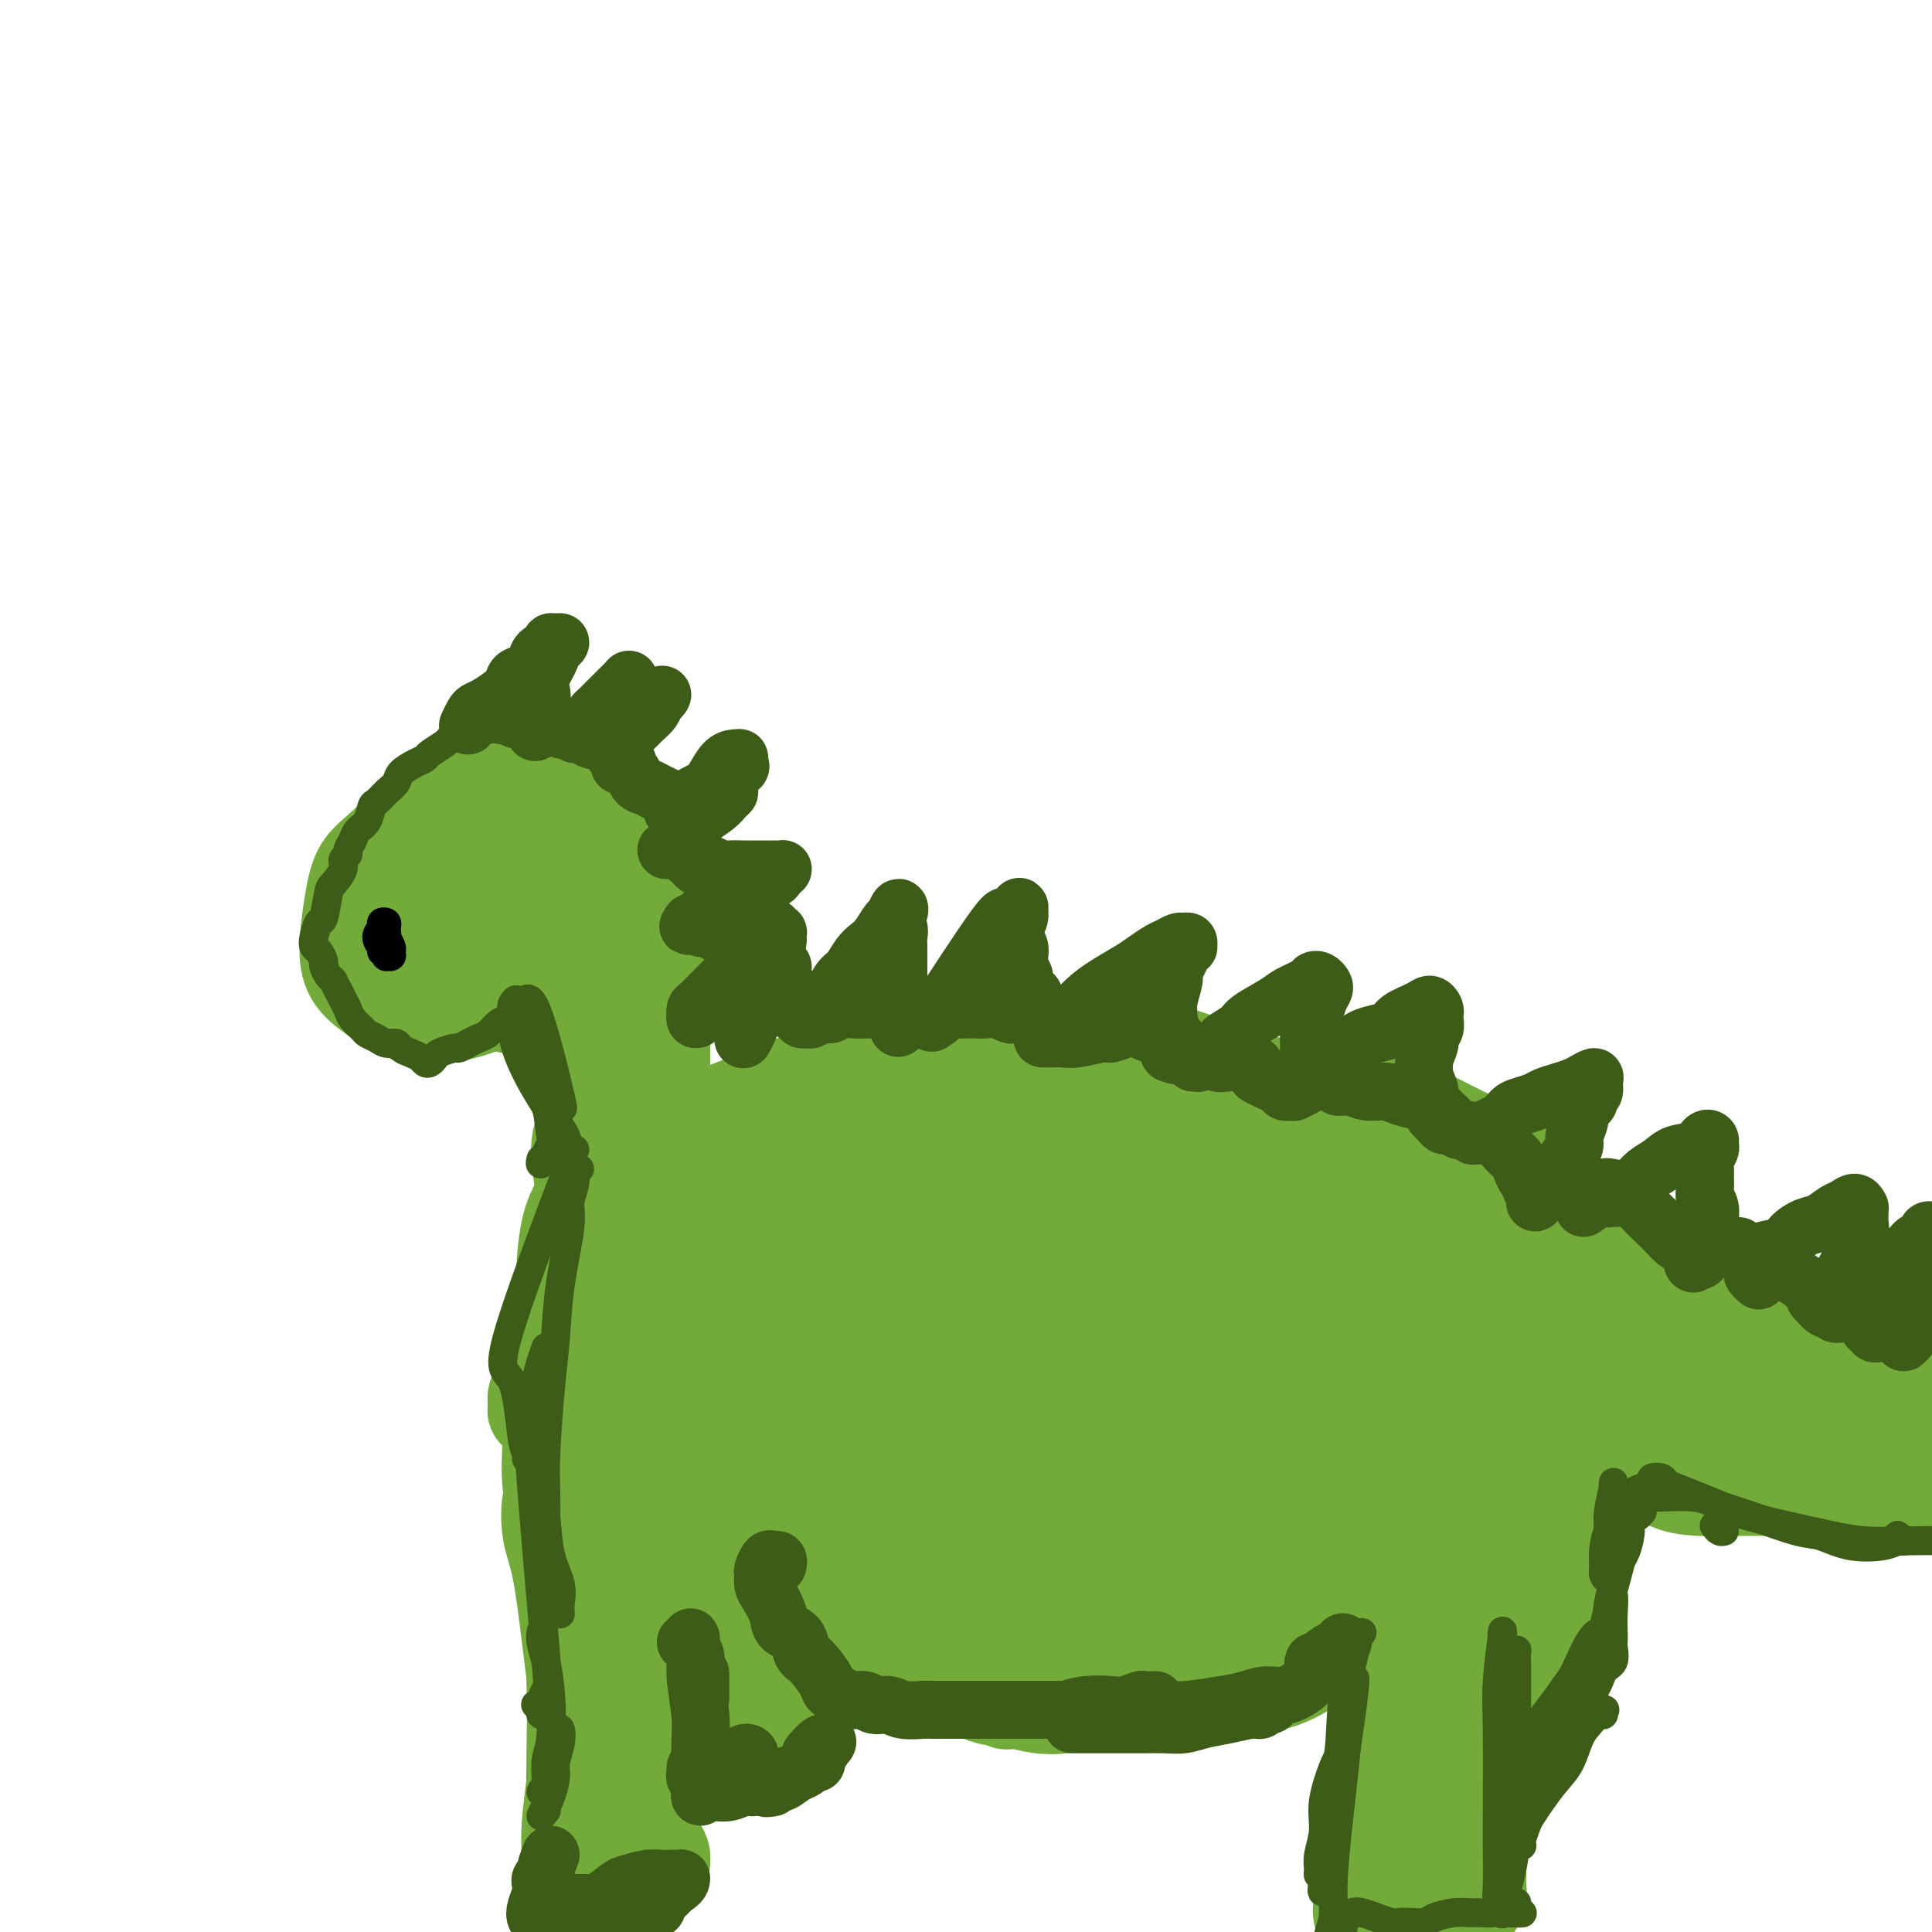 <svg viewBox='0 0 400 400' version='1.1' xmlns='http://www.w3.org/2000/svg' xmlns:xlink='http://www.w3.org/1999/xlink'><g fill='none' stroke='rgb(115,171,58)' stroke-width='20' stroke-linecap='round' stroke-linejoin='round'><path d='M109,163c-0.199,0.375 -0.397,0.751 -1,1c-0.603,0.249 -1.610,0.373 -3,2c-1.390,1.627 -3.163,4.757 -4,7c-0.837,2.243 -0.737,3.597 -1,5c-0.263,1.403 -0.890,2.853 -1,5c-0.110,2.147 0.297,4.989 1,7c0.703,2.011 1.702,3.190 3,4c1.298,0.810 2.894,1.250 4,2c1.106,0.750 1.723,1.810 4,2c2.277,0.190 6.213,-0.488 8,-1c1.787,-0.512 1.426,-0.856 3,-2c1.574,-1.144 5.084,-3.087 7,-5c1.916,-1.913 2.237,-3.798 3,-6c0.763,-2.202 1.969,-4.723 2,-7c0.031,-2.277 -1.113,-4.311 -2,-6c-0.887,-1.689 -1.519,-3.033 -3,-4c-1.481,-0.967 -3.812,-1.558 -6,-2c-2.188,-0.442 -4.232,-0.737 -6,-1c-1.768,-0.263 -3.260,-0.495 -6,0c-2.740,0.495 -6.729,1.715 -9,3c-2.271,1.285 -2.826,2.633 -4,4c-1.174,1.367 -2.969,2.754 -4,6c-1.031,3.246 -1.298,8.352 -1,12c0.298,3.648 1.159,5.838 2,8c0.841,2.162 1.660,4.295 3,6c1.340,1.705 3.201,2.982 5,4c1.799,1.018 3.534,1.775 6,1c2.466,-0.775 5.661,-3.084 8,-5c2.339,-1.916 3.822,-3.439 5,-5c1.178,-1.561 2.051,-3.160 3,-6c0.949,-2.840 1.975,-6.920 3,-11'/><path d='M128,181c1.856,-4.904 0.995,-6.165 0,-8c-0.995,-1.835 -2.125,-4.246 -3,-6c-0.875,-1.754 -1.495,-2.851 -3,-4c-1.505,-1.149 -3.895,-2.350 -6,-3c-2.105,-0.650 -3.927,-0.751 -7,0c-3.073,0.751 -7.398,2.352 -10,3c-2.602,0.648 -3.479,0.341 -5,2c-1.521,1.659 -3.684,5.283 -5,8c-1.316,2.717 -1.784,4.528 -2,7c-0.216,2.472 -0.180,5.607 0,8c0.180,2.393 0.504,4.045 2,6c1.496,1.955 4.165,4.215 6,6c1.835,1.785 2.835,3.096 6,4c3.165,0.904 8.495,1.402 12,1c3.505,-0.402 5.186,-1.705 7,-3c1.814,-1.295 3.760,-2.581 6,-5c2.240,-2.419 4.772,-5.971 6,-9c1.228,-3.029 1.152,-5.536 1,-8c-0.152,-2.464 -0.381,-4.886 -1,-7c-0.619,-2.114 -1.630,-3.920 -3,-6c-1.370,-2.080 -3.100,-4.434 -5,-6c-1.900,-1.566 -3.968,-2.342 -7,-3c-3.032,-0.658 -7.026,-1.196 -10,-1c-2.974,0.196 -4.928,1.126 -7,2c-2.072,0.874 -4.263,1.691 -7,4c-2.737,2.309 -6.021,6.109 -8,9c-1.979,2.891 -2.652,4.874 -3,7c-0.348,2.126 -0.372,4.395 0,7c0.372,2.605 1.139,5.548 2,8c0.861,2.452 1.818,4.415 4,6c2.182,1.585 5.591,2.793 9,4'/><path d='M97,204c2.701,0.652 4.955,0.281 7,0c2.045,-0.281 3.882,-0.471 7,-2c3.118,-1.529 7.516,-4.395 10,-7c2.484,-2.605 3.055,-4.949 4,-7c0.945,-2.051 2.264,-3.810 3,-6c0.736,-2.190 0.888,-4.811 1,-7c0.112,-2.189 0.184,-3.948 -1,-6c-1.184,-2.052 -3.623,-4.399 -6,-6c-2.377,-1.601 -4.691,-2.457 -7,-3c-2.309,-0.543 -4.613,-0.773 -8,0c-3.387,0.773 -7.855,2.550 -11,4c-3.145,1.450 -4.966,2.572 -7,4c-2.034,1.428 -4.283,3.163 -6,5c-1.717,1.837 -2.904,3.778 -4,6c-1.096,2.222 -2.100,4.726 -3,7c-0.900,2.274 -1.695,4.318 -1,7c0.695,2.682 2.879,6.003 4,8c1.121,1.997 1.180,2.671 3,4c1.820,1.329 5.400,3.312 8,4c2.600,0.688 4.221,0.081 6,-1c1.779,-1.081 3.717,-2.634 6,-4c2.283,-1.366 4.910,-2.544 7,-4c2.090,-1.456 3.644,-3.191 5,-5c1.356,-1.809 2.513,-3.692 4,-6c1.487,-2.308 3.303,-5.042 4,-7c0.697,-1.958 0.274,-3.141 0,-4c-0.274,-0.859 -0.399,-1.393 -2,-3c-1.601,-1.607 -4.676,-4.286 -7,-6c-2.324,-1.714 -3.895,-2.461 -6,-3c-2.105,-0.539 -4.744,-0.868 -7,-1c-2.256,-0.132 -4.128,-0.066 -6,0'/><path d='M94,165c-3.887,-0.590 -4.104,-0.067 -6,2c-1.896,2.067 -5.471,5.676 -8,8c-2.529,2.324 -4.012,3.363 -5,5c-0.988,1.637 -1.481,3.872 -2,7c-0.519,3.128 -1.064,7.151 -1,10c0.064,2.849 0.737,4.526 2,6c1.263,1.474 3.115,2.744 5,4c1.885,1.256 3.803,2.497 6,3c2.197,0.503 4.673,0.268 7,0c2.327,-0.268 4.505,-0.570 8,-2c3.495,-1.430 8.307,-3.987 11,-6c2.693,-2.013 3.267,-3.483 5,-6c1.733,-2.517 4.624,-6.082 6,-9c1.376,-2.918 1.237,-5.188 1,-7c-0.237,-1.812 -0.572,-3.166 -1,-5c-0.428,-1.834 -0.949,-4.147 -2,-6c-1.051,-1.853 -2.633,-3.246 -4,-4c-1.367,-0.754 -2.520,-0.870 -5,-1c-2.480,-0.130 -6.287,-0.273 -9,0c-2.713,0.273 -4.331,0.963 -6,2c-1.669,1.037 -3.390,2.423 -6,5c-2.610,2.577 -6.110,6.347 -8,9c-1.890,2.653 -2.170,4.189 -3,6c-0.830,1.811 -2.211,3.898 -3,6c-0.789,2.102 -0.986,4.221 -1,6c-0.014,1.779 0.155,3.218 2,5c1.845,1.782 5.367,3.906 8,5c2.633,1.094 4.376,1.159 6,1c1.624,-0.159 3.130,-0.543 6,-2c2.870,-1.457 7.106,-3.988 10,-6c2.894,-2.012 4.447,-3.506 6,-5'/><path d='M113,196c4.130,-2.896 3.456,-3.638 4,-5c0.544,-1.362 2.307,-3.346 3,-5c0.693,-1.654 0.317,-2.979 0,-4c-0.317,-1.021 -0.575,-1.737 -2,-3c-1.425,-1.263 -4.016,-3.074 -6,-4c-1.984,-0.926 -3.359,-0.966 -5,-1c-1.641,-0.034 -3.547,-0.063 -6,1c-2.453,1.063 -5.453,3.216 -7,5c-1.547,1.784 -1.643,3.199 -2,5c-0.357,1.801 -0.976,3.990 -1,6c-0.024,2.010 0.547,3.843 1,5c0.453,1.157 0.787,1.638 2,2c1.213,0.362 3.306,0.604 5,0c1.694,-0.604 2.987,-2.053 4,-3c1.013,-0.947 1.744,-1.392 3,-3c1.256,-1.608 3.038,-4.381 4,-6c0.962,-1.619 1.104,-2.085 1,-3c-0.104,-0.915 -0.453,-2.279 -1,-3c-0.547,-0.721 -1.290,-0.800 -2,-1c-0.710,-0.200 -1.387,-0.523 -2,0c-0.613,0.523 -1.164,1.890 -2,3c-0.836,1.110 -1.958,1.962 -2,3c-0.042,1.038 0.997,2.262 2,3c1.003,0.738 1.971,0.990 3,1c1.029,0.010 2.120,-0.222 3,-1c0.880,-0.778 1.550,-2.103 2,-3c0.450,-0.897 0.681,-1.365 1,-2c0.319,-0.635 0.725,-1.438 1,-2c0.275,-0.562 0.420,-0.882 0,-1c-0.420,-0.118 -1.406,-0.034 -2,0c-0.594,0.034 -0.797,0.017 -1,0'/><path d='M111,180c-0.622,0.123 -0.677,0.931 -1,1c-0.323,0.069 -0.916,-0.601 -1,-1c-0.084,-0.399 0.339,-0.527 1,-1c0.661,-0.473 1.558,-1.289 2,-2c0.442,-0.711 0.429,-1.315 1,-2c0.571,-0.685 1.724,-1.449 3,-2c1.276,-0.551 2.673,-0.888 4,-1c1.327,-0.112 2.583,0.003 4,0c1.417,-0.003 2.994,-0.122 4,0c1.006,0.122 1.440,0.486 2,1c0.560,0.514 1.246,1.178 2,2c0.754,0.822 1.575,1.803 2,3c0.425,1.197 0.454,2.611 1,4c0.546,1.389 1.607,2.755 2,4c0.393,1.245 0.116,2.371 0,5c-0.116,2.629 -0.073,6.761 0,9c0.073,2.239 0.174,2.583 0,4c-0.174,1.417 -0.625,3.906 -1,5c-0.375,1.094 -0.674,0.793 -1,1c-0.326,0.207 -0.679,0.922 -1,1c-0.321,0.078 -0.611,-0.479 -1,-1c-0.389,-0.521 -0.878,-1.005 -1,-2c-0.122,-0.995 0.124,-2.501 0,-5c-0.124,-2.499 -0.618,-5.990 -1,-9c-0.382,-3.010 -0.653,-5.540 -1,-8c-0.347,-2.460 -0.770,-4.852 -1,-8c-0.230,-3.148 -0.266,-7.054 0,-9c0.266,-1.946 0.834,-1.934 1,-2c0.166,-0.066 -0.071,-0.210 0,0c0.071,0.210 0.449,0.774 1,2c0.551,1.226 1.276,3.113 2,5'/><path d='M133,174c0.950,1.570 1.323,2.995 2,7c0.677,4.005 1.656,10.591 2,15c0.344,4.409 0.053,6.641 0,11c-0.053,4.359 0.130,10.845 0,15c-0.130,4.155 -0.575,5.979 -1,8c-0.425,2.021 -0.830,4.237 -1,6c-0.170,1.763 -0.105,3.071 0,4c0.105,0.929 0.250,1.477 0,2c-0.250,0.523 -0.897,1.022 -1,0c-0.103,-1.022 0.336,-3.563 0,-6c-0.336,-2.437 -1.449,-4.770 -2,-7c-0.551,-2.230 -0.541,-4.356 -1,-9c-0.459,-4.644 -1.387,-11.807 -2,-17c-0.613,-5.193 -0.912,-8.415 -1,-11c-0.088,-2.585 0.033,-4.531 0,-6c-0.033,-1.469 -0.220,-2.461 0,-3c0.220,-0.539 0.847,-0.627 1,0c0.153,0.627 -0.169,1.967 0,4c0.169,2.033 0.830,4.758 1,7c0.170,2.242 -0.150,4.000 0,9c0.150,5.000 0.768,13.242 1,19c0.232,5.758 0.076,9.034 0,12c-0.076,2.966 -0.073,5.623 0,8c0.073,2.377 0.215,4.474 0,6c-0.215,1.526 -0.788,2.481 -1,3c-0.212,0.519 -0.062,0.602 0,0c0.062,-0.602 0.036,-1.888 0,-3c-0.036,-1.112 -0.082,-2.051 0,-5c0.082,-2.949 0.291,-7.909 0,-12c-0.291,-4.091 -1.083,-7.312 -2,-11c-0.917,-3.688 -1.958,-7.844 -3,-12'/><path d='M125,208c-1.407,-8.600 -2.426,-8.600 -3,-10c-0.574,-1.400 -0.703,-4.201 -1,-6c-0.297,-1.799 -0.763,-2.595 -1,-2c-0.237,0.595 -0.247,2.582 0,5c0.247,2.418 0.749,5.268 1,8c0.251,2.732 0.249,5.348 1,11c0.751,5.652 2.254,14.340 3,20c0.746,5.660 0.734,8.290 1,11c0.266,2.710 0.811,5.498 1,8c0.189,2.502 0.023,4.717 0,6c-0.023,1.283 0.098,1.634 0,2c-0.098,0.366 -0.414,0.746 -1,-1c-0.586,-1.746 -1.442,-5.617 -2,-7c-0.558,-1.383 -0.816,-0.276 -1,-3c-0.184,-2.724 -0.292,-9.279 -1,-14c-0.708,-4.721 -2.015,-7.609 -3,-11c-0.985,-3.391 -1.648,-7.285 -2,-10c-0.352,-2.715 -0.393,-4.250 -1,-9c-0.607,-4.750 -1.780,-12.716 0,-6c1.780,6.716 6.512,28.113 9,38c2.488,9.887 2.730,8.263 3,9c0.270,0.737 0.567,3.836 1,6c0.433,2.164 1.003,3.395 1,4c-0.003,0.605 -0.578,0.586 -1,0c-0.422,-0.586 -0.692,-1.739 -1,-3c-0.308,-1.261 -0.654,-2.631 -1,-4'/><path d='M127,250c-1.004,-3.050 -2.013,-7.174 -3,-11c-0.987,-3.826 -1.954,-7.354 -3,-11c-1.046,-3.646 -2.173,-7.411 -3,-11c-0.827,-3.589 -1.353,-7.002 -2,-10c-0.647,-2.998 -1.415,-5.580 -2,-7c-0.585,-1.420 -0.986,-1.678 -1,-1c-0.014,0.678 0.360,2.291 1,4c0.640,1.709 1.545,3.514 3,8c1.455,4.486 3.459,11.653 5,17c1.541,5.347 2.619,8.876 4,13c1.381,4.124 3.064,8.844 4,12c0.936,3.156 1.125,4.748 2,6c0.875,1.252 2.435,2.166 3,3c0.565,0.834 0.136,1.590 0,1c-0.136,-0.590 0.020,-2.526 0,-4c-0.020,-1.474 -0.216,-2.488 -1,-6c-0.784,-3.512 -2.157,-9.523 -3,-14c-0.843,-4.477 -1.155,-7.420 -2,-11c-0.845,-3.580 -2.225,-7.796 -3,-11c-0.775,-3.204 -0.947,-5.397 -1,-7c-0.053,-1.603 0.014,-2.617 0,-3c-0.014,-0.383 -0.110,-0.134 0,1c0.110,1.134 0.427,3.153 1,6c0.573,2.847 1.403,6.522 2,10c0.597,3.478 0.963,6.760 2,12c1.037,5.240 2.747,12.438 4,17c1.253,4.562 2.048,6.488 3,8c0.952,1.512 2.059,2.612 3,4c0.941,1.388 1.715,3.066 2,4c0.285,0.934 0.081,1.124 0,1c-0.081,-0.124 -0.041,-0.562 0,-1'/><path d='M142,269c1.126,2.146 -0.060,-0.488 -1,-3c-0.940,-2.512 -1.633,-4.900 -2,-7c-0.367,-2.100 -0.406,-3.912 -2,-8c-1.594,-4.088 -4.741,-10.454 -6,-13c-1.259,-2.546 -0.629,-1.273 0,0'/><path d='M145,280c0.249,0.582 0.499,1.165 1,2c0.501,0.835 1.254,1.923 2,3c0.746,1.077 1.485,2.142 2,3c0.515,0.858 0.807,1.507 1,1c0.193,-0.507 0.287,-2.172 0,-4c-0.287,-1.828 -0.955,-3.821 -2,-6c-1.045,-2.179 -2.466,-4.544 -4,-8c-1.534,-3.456 -3.179,-8.004 -5,-12c-1.821,-3.996 -3.817,-7.439 -6,-12c-2.183,-4.561 -4.551,-10.241 -6,-13c-1.449,-2.759 -1.978,-2.596 -2,-3c-0.022,-0.404 0.464,-1.376 1,-1c0.536,0.376 1.120,2.101 2,4c0.880,1.899 2.054,3.973 4,7c1.946,3.027 4.664,7.007 7,11c2.336,3.993 4.288,7.998 6,11c1.712,3.002 3.182,5.000 5,7c1.818,2.000 3.982,4.003 5,5c1.018,0.997 0.890,0.987 1,1c0.110,0.013 0.460,0.048 0,-1c-0.460,-1.048 -1.729,-3.178 -3,-5c-1.271,-1.822 -2.544,-3.337 -4,-6c-1.456,-2.663 -3.094,-6.475 -5,-10c-1.906,-3.525 -4.080,-6.762 -6,-10c-1.920,-3.238 -3.586,-6.478 -5,-9c-1.414,-2.522 -2.574,-4.327 -3,-5c-0.426,-0.673 -0.117,-0.213 0,0c0.117,0.213 0.042,0.181 1,2c0.958,1.819 2.950,5.490 5,9c2.050,3.510 4.157,6.860 6,10c1.843,3.140 3.421,6.070 5,9'/><path d='M148,260c3.663,5.783 4.322,5.241 5,6c0.678,0.759 1.376,2.818 2,4c0.624,1.182 1.175,1.487 1,1c-0.175,-0.487 -1.076,-1.767 -2,-3c-0.924,-1.233 -1.872,-2.420 -3,-4c-1.128,-1.580 -2.435,-3.553 -4,-6c-1.565,-2.447 -3.386,-5.367 -6,-10c-2.614,-4.633 -6.019,-10.979 -8,-15c-1.981,-4.021 -2.536,-5.716 -3,-7c-0.464,-1.284 -0.836,-2.157 -1,-3c-0.164,-0.843 -0.120,-1.658 0,-1c0.120,0.658 0.316,2.788 1,5c0.684,2.212 1.857,4.505 3,7c1.143,2.495 2.258,5.191 4,9c1.742,3.809 4.113,8.731 6,12c1.887,3.269 3.290,4.885 4,6c0.710,1.115 0.728,1.730 1,2c0.272,0.270 0.800,0.194 1,0c0.200,-0.194 0.072,-0.505 0,-1c-0.072,-0.495 -0.089,-1.172 -1,-4c-0.911,-2.828 -2.717,-7.807 -4,-11c-1.283,-3.193 -2.043,-4.602 -4,-9c-1.957,-4.398 -5.113,-11.787 -7,-16c-1.887,-4.213 -2.507,-5.251 -3,-6c-0.493,-0.749 -0.859,-1.208 -1,-2c-0.141,-0.792 -0.058,-1.915 0,-2c0.058,-0.085 0.090,0.870 0,1c-0.090,0.130 -0.302,-0.563 1,1c1.302,1.563 4.120,5.382 6,9c1.880,3.618 2.823,7.034 4,10c1.177,2.966 2.589,5.483 4,8'/><path d='M144,241c3.392,6.136 4.374,6.978 5,8c0.626,1.022 0.898,2.226 1,3c0.102,0.774 0.034,1.119 0,1c-0.034,-0.119 -0.035,-0.704 0,-1c0.035,-0.296 0.104,-0.305 -1,-2c-1.104,-1.695 -3.383,-5.077 -5,-8c-1.617,-2.923 -2.574,-5.385 -4,-8c-1.426,-2.615 -3.323,-5.381 -5,-9c-1.677,-3.619 -3.135,-8.092 -4,-10c-0.865,-1.908 -1.139,-1.252 -1,-1c0.139,0.252 0.691,0.101 1,1c0.309,0.899 0.377,2.847 1,5c0.623,2.153 1.802,4.512 3,7c1.198,2.488 2.414,5.105 4,9c1.586,3.895 3.540,9.067 5,12c1.460,2.933 2.426,3.626 3,5c0.574,1.374 0.756,3.431 1,4c0.244,0.569 0.549,-0.348 0,-1c-0.549,-0.652 -1.954,-1.040 -3,-2c-1.046,-0.960 -1.734,-2.492 -3,-4c-1.266,-1.508 -3.111,-2.992 -5,-5c-1.889,-2.008 -3.821,-4.541 -6,-7c-2.179,-2.459 -4.606,-4.845 -6,-6c-1.394,-1.155 -1.756,-1.080 -2,-1c-0.244,0.080 -0.371,0.163 -1,1c-0.629,0.837 -1.759,2.426 -2,5c-0.241,2.574 0.408,6.132 1,10c0.592,3.868 1.128,8.047 2,12c0.872,3.953 2.081,7.680 3,10c0.919,2.320 1.548,3.234 2,3c0.452,-0.234 0.726,-1.617 1,-3'/><path d='M129,269c0.402,-1.515 0.906,-3.802 1,-6c0.094,-2.198 -0.223,-4.306 0,-7c0.223,-2.694 0.985,-5.975 1,-8c0.015,-2.025 -0.717,-2.794 -1,-4c-0.283,-1.206 -0.115,-2.851 0,-4c0.115,-1.149 0.178,-1.804 0,-2c-0.178,-0.196 -0.598,0.066 -1,0c-0.402,-0.066 -0.787,-0.459 -2,3c-1.213,3.459 -3.254,10.772 -4,14c-0.746,3.228 -0.196,2.372 0,4c0.196,1.628 0.038,5.738 0,8c-0.038,2.262 0.045,2.674 0,3c-0.045,0.326 -0.218,0.566 0,1c0.218,0.434 0.828,1.060 1,1c0.172,-0.060 -0.093,-0.808 0,-2c0.093,-1.192 0.544,-2.828 1,-5c0.456,-2.172 0.918,-4.880 1,-7c0.082,-2.120 -0.215,-3.652 0,-5c0.215,-1.348 0.942,-2.511 1,-3c0.058,-0.489 -0.554,-0.305 -1,0c-0.446,0.305 -0.725,0.732 -1,2c-0.275,1.268 -0.545,3.379 -1,5c-0.455,1.621 -1.093,2.753 -2,4c-0.907,1.247 -2.082,2.609 -3,4c-0.918,1.391 -1.579,2.809 -2,5c-0.421,2.191 -0.604,5.154 -1,7c-0.396,1.846 -1.007,2.575 -1,3c0.007,0.425 0.631,0.547 1,0c0.369,-0.547 0.484,-1.763 1,-3c0.516,-1.237 1.433,-2.496 2,-4c0.567,-1.504 0.783,-3.252 1,-5'/><path d='M120,268c1.160,-2.695 1.562,-3.432 2,-5c0.438,-1.568 0.914,-3.967 1,-7c0.086,-3.033 -0.217,-6.700 0,-9c0.217,-2.300 0.955,-3.234 1,-4c0.045,-0.766 -0.604,-1.365 -1,-1c-0.396,0.365 -0.538,1.695 -1,3c-0.462,1.305 -1.245,2.587 -2,4c-0.755,1.413 -1.483,2.957 -2,5c-0.517,2.043 -0.822,4.584 -1,7c-0.178,2.416 -0.230,4.708 -1,9c-0.770,4.292 -2.260,10.584 -3,14c-0.740,3.416 -0.731,3.956 -1,5c-0.269,1.044 -0.817,2.593 -1,3c-0.183,0.407 -0.000,-0.327 0,-1c0.000,-0.673 -0.181,-1.283 0,-2c0.181,-0.717 0.725,-1.540 1,-3c0.275,-1.460 0.283,-3.556 1,-6c0.717,-2.444 2.144,-5.236 3,-8c0.856,-2.764 1.140,-5.498 2,-9c0.860,-3.502 2.297,-7.770 3,-10c0.703,-2.230 0.674,-2.421 1,-3c0.326,-0.579 1.009,-1.547 1,-2c-0.009,-0.453 -0.709,-0.393 -1,0c-0.291,0.393 -0.173,1.118 0,2c0.173,0.882 0.400,1.921 0,4c-0.400,2.079 -1.428,5.199 -2,8c-0.572,2.801 -0.689,5.284 -1,9c-0.311,3.716 -0.815,8.666 -1,12c-0.185,3.334 -0.050,5.051 0,7c0.050,1.949 0.014,4.128 0,6c-0.014,1.872 -0.007,3.436 0,5'/><path d='M118,301c-0.678,8.322 -0.374,3.629 0,2c0.374,-1.629 0.818,-0.192 1,0c0.182,0.192 0.101,-0.862 0,-2c-0.101,-1.138 -0.223,-2.361 0,-5c0.223,-2.639 0.792,-6.693 1,-10c0.208,-3.307 0.057,-5.867 0,-8c-0.057,-2.133 -0.018,-3.837 0,-7c0.018,-3.163 0.016,-7.783 0,-10c-0.016,-2.217 -0.046,-2.032 0,-2c0.046,0.032 0.166,-0.089 0,0c-0.166,0.089 -0.620,0.387 -1,2c-0.380,1.613 -0.687,4.541 -1,7c-0.313,2.459 -0.631,4.448 -1,8c-0.369,3.552 -0.790,8.667 -1,12c-0.210,3.333 -0.210,4.883 0,8c0.210,3.117 0.631,7.799 1,11c0.369,3.201 0.687,4.919 1,6c0.313,1.081 0.620,1.526 1,2c0.380,0.474 0.835,0.978 1,1c0.165,0.022 0.042,-0.439 0,-1c-0.042,-0.561 -0.004,-1.221 0,-3c0.004,-1.779 -0.026,-4.675 0,-7c0.026,-2.325 0.109,-4.077 0,-6c-0.109,-1.923 -0.410,-4.015 -1,-7c-0.590,-2.985 -1.468,-6.862 -2,-9c-0.532,-2.138 -0.718,-2.538 -1,-3c-0.282,-0.462 -0.661,-0.986 -1,-1c-0.339,-0.014 -0.637,0.481 -1,1c-0.363,0.519 -0.790,1.063 -1,3c-0.210,1.937 -0.203,5.268 0,8c0.203,2.732 0.601,4.866 1,7'/><path d='M114,298c0.046,3.601 -0.339,5.104 0,9c0.339,3.896 1.403,10.184 2,14c0.597,3.816 0.727,5.159 1,7c0.273,1.841 0.690,4.178 1,5c0.310,0.822 0.515,0.127 1,3c0.485,2.873 1.251,9.314 1,3c-0.251,-6.314 -1.520,-25.381 -2,-34c-0.480,-8.619 -0.172,-6.789 0,-7c0.172,-0.211 0.207,-2.462 0,-4c-0.207,-1.538 -0.655,-2.361 -1,-2c-0.345,0.361 -0.587,1.907 -1,3c-0.413,1.093 -0.997,1.735 -1,4c-0.003,2.265 0.573,6.154 1,9c0.427,2.846 0.703,4.651 1,7c0.297,2.349 0.616,5.243 1,8c0.384,2.757 0.835,5.376 1,8c0.165,2.624 0.044,5.254 0,7c-0.044,1.746 -0.011,2.609 0,3c0.011,0.391 0.000,0.310 0,0c-0.000,-0.310 0.010,-0.851 0,-3c-0.010,-2.149 -0.041,-5.907 0,-9c0.041,-3.093 0.155,-5.520 0,-8c-0.155,-2.480 -0.580,-5.014 -1,-8c-0.420,-2.986 -0.834,-6.425 -1,-9c-0.166,-2.575 -0.083,-4.288 0,-6'/><path d='M117,298c-0.250,-7.714 0.126,-5.500 0,-6c-0.126,-0.500 -0.752,-3.716 -1,-5c-0.248,-1.284 -0.117,-0.637 0,0c0.117,0.637 0.220,1.265 0,3c-0.220,1.735 -0.764,4.578 -1,7c-0.236,2.422 -0.165,4.423 0,7c0.165,2.577 0.425,5.731 1,9c0.575,3.269 1.465,6.653 2,10c0.535,3.347 0.714,6.657 1,11c0.286,4.343 0.679,9.721 1,13c0.321,3.279 0.570,4.460 1,6c0.430,1.540 1.040,3.438 1,5c-0.040,1.562 -0.732,2.789 -1,3c-0.268,0.211 -0.113,-0.595 0,-1c0.113,-0.405 0.182,-0.410 0,-1c-0.182,-0.590 -0.616,-1.764 -1,-4c-0.384,-2.236 -0.716,-5.534 -1,-8c-0.284,-2.466 -0.518,-4.102 -1,-8c-0.482,-3.898 -1.212,-10.059 -2,-14c-0.788,-3.941 -1.634,-5.660 -2,-8c-0.366,-2.340 -0.253,-5.299 0,-6c0.253,-0.701 0.646,0.856 1,2c0.354,1.144 0.669,1.876 1,4c0.331,2.124 0.677,5.640 1,9c0.323,3.360 0.623,6.562 1,10c0.377,3.438 0.829,7.111 1,12c0.171,4.889 0.060,10.995 0,15c-0.060,4.005 -0.068,5.908 0,8c0.068,2.092 0.210,4.371 0,7c-0.210,2.629 -0.774,5.608 -1,7c-0.226,1.392 -0.113,1.196 0,1'/><path d='M118,386c-0.158,5.726 -0.055,1.041 0,-1c0.055,-2.041 0.060,-1.437 0,-2c-0.060,-0.563 -0.184,-2.292 0,-5c0.184,-2.708 0.676,-6.396 1,-9c0.324,-2.604 0.480,-4.123 1,-6c0.520,-1.877 1.403,-4.110 2,-7c0.597,-2.890 0.907,-6.437 1,-9c0.093,-2.563 -0.032,-4.142 0,-5c0.032,-0.858 0.220,-0.994 0,-1c-0.220,-0.006 -0.847,0.118 -1,1c-0.153,0.882 0.169,2.523 0,4c-0.169,1.477 -0.829,2.789 -1,6c-0.171,3.211 0.146,8.320 0,12c-0.146,3.680 -0.756,5.932 -1,8c-0.244,2.068 -0.122,3.952 0,7c0.122,3.048 0.243,7.261 0,10c-0.243,2.739 -0.850,4.005 -1,5c-0.150,0.995 0.156,1.719 0,2c-0.156,0.281 -0.775,0.118 -1,0c-0.225,-0.118 -0.058,-0.192 0,-1c0.058,-0.808 0.005,-2.350 0,-4c-0.005,-1.650 0.037,-3.408 0,-5c-0.037,-1.592 -0.154,-3.016 0,-5c0.154,-1.984 0.577,-4.526 1,-6c0.423,-1.474 0.844,-1.880 1,-2c0.156,-0.120 0.046,0.047 0,0c-0.046,-0.047 -0.029,-0.308 0,0c0.029,0.308 0.070,1.186 0,2c-0.070,0.814 -0.250,1.565 0,3c0.250,1.435 0.928,3.553 1,5c0.072,1.447 -0.464,2.224 -1,3'/><path d='M120,386c0.151,2.332 0.029,2.664 0,3c-0.029,0.336 0.034,0.678 0,1c-0.034,0.322 -0.164,0.624 0,1c0.164,0.376 0.623,0.824 1,1c0.377,0.176 0.671,0.079 1,0c0.329,-0.079 0.694,-0.140 1,0c0.306,0.140 0.553,0.480 1,1c0.447,0.520 1.093,1.221 2,1c0.907,-0.221 2.074,-1.365 3,-2c0.926,-0.635 1.610,-0.761 2,-1c0.390,-0.239 0.487,-0.593 1,-1c0.513,-0.407 1.444,-0.869 2,-1c0.556,-0.131 0.738,0.068 1,0c0.262,-0.068 0.603,-0.402 1,-1c0.397,-0.598 0.850,-1.459 1,-2c0.150,-0.541 -0.002,-0.761 0,-1c0.002,-0.239 0.158,-0.495 0,-1c-0.158,-0.505 -0.630,-1.258 -1,-2c-0.370,-0.742 -0.638,-1.472 -1,-2c-0.362,-0.528 -0.819,-0.854 -1,-1c-0.181,-0.146 -0.087,-0.112 0,0c0.087,0.112 0.167,0.300 0,1c-0.167,0.700 -0.581,1.910 -1,3c-0.419,1.090 -0.844,2.059 -1,3c-0.156,0.941 -0.042,1.855 0,3c0.042,1.145 0.012,2.521 0,3c-0.012,0.479 -0.006,0.062 0,0c0.006,-0.062 0.012,0.231 0,0c-0.012,-0.231 -0.042,-0.985 0,-2c0.042,-1.015 0.155,-2.290 0,-4c-0.155,-1.710 -0.577,-3.855 -1,-6'/><path d='M131,380c-0.381,-4.178 -0.834,-8.622 -1,-12c-0.166,-3.378 -0.045,-5.690 0,-8c0.045,-2.310 0.012,-4.617 0,-6c-0.012,-1.383 -0.004,-1.841 0,-2c0.004,-0.159 0.005,-0.020 0,1c-0.005,1.020 -0.015,2.920 0,5c0.015,2.080 0.056,4.338 0,7c-0.056,2.662 -0.207,5.727 0,8c0.207,2.273 0.773,3.755 1,7c0.227,3.245 0.114,8.252 0,11c-0.114,2.748 -0.229,3.235 0,3c0.229,-0.235 0.804,-1.194 1,-2c0.196,-0.806 0.014,-1.459 0,-3c-0.014,-1.541 0.139,-3.970 0,-6c-0.139,-2.030 -0.570,-3.660 -1,-6c-0.430,-2.340 -0.859,-5.391 -1,-8c-0.141,-2.609 0.005,-4.776 0,-9c-0.005,-4.224 -0.163,-10.506 0,-14c0.163,-3.494 0.645,-4.199 1,-5c0.355,-0.801 0.581,-1.699 1,-2c0.419,-0.301 1.029,-0.005 1,1c-0.029,1.005 -0.698,2.719 -1,4c-0.302,1.281 -0.239,2.130 0,4c0.239,1.870 0.654,4.760 1,7c0.346,2.240 0.625,3.828 1,7c0.375,3.172 0.847,7.928 1,11c0.153,3.072 -0.014,4.461 0,6c0.014,1.539 0.210,3.227 0,5c-0.210,1.773 -0.826,3.631 -1,4c-0.174,0.369 0.093,-0.752 0,-2c-0.093,-1.248 -0.547,-2.624 -1,-4'/><path d='M133,382c-0.332,-1.700 -0.663,-2.949 -1,-5c-0.337,-2.051 -0.680,-4.905 -1,-7c-0.320,-2.095 -0.618,-3.430 -1,-7c-0.382,-3.570 -0.848,-9.376 -1,-13c-0.152,-3.624 0.012,-5.067 0,-7c-0.012,-1.933 -0.198,-4.356 0,-6c0.198,-1.644 0.781,-2.509 1,-3c0.219,-0.491 0.073,-0.607 0,-1c-0.073,-0.393 -0.072,-1.064 0,-1c0.072,0.064 0.215,0.862 0,1c-0.215,0.138 -0.790,-0.384 -1,0c-0.210,0.384 -0.056,1.672 0,3c0.056,1.328 0.015,2.694 0,4c-0.015,1.306 -0.004,2.550 0,4c0.004,1.450 0.002,3.104 0,4c-0.002,0.896 -0.004,1.033 0,1c0.004,-0.033 0.015,-0.236 0,-1c-0.015,-0.764 -0.057,-2.091 0,-3c0.057,-0.909 0.214,-1.402 0,-4c-0.214,-2.598 -0.797,-7.301 -1,-11c-0.203,-3.699 -0.026,-6.395 0,-9c0.026,-2.605 -0.098,-5.119 0,-8c0.098,-2.881 0.418,-6.128 1,-8c0.582,-1.872 1.425,-2.371 2,-3c0.575,-0.629 0.883,-1.390 1,-2c0.117,-0.610 0.042,-1.069 0,-1c-0.042,0.069 -0.053,0.665 0,1c0.053,0.335 0.169,0.409 0,2c-0.169,1.591 -0.622,4.697 -1,7c-0.378,2.303 -0.679,3.801 -1,6c-0.321,2.199 -0.660,5.100 -1,8'/><path d='M129,323c-0.533,4.011 -0.364,2.039 0,1c0.364,-1.039 0.924,-1.144 1,-2c0.076,-0.856 -0.334,-2.465 0,-5c0.334,-2.535 1.410,-5.998 2,-9c0.590,-3.002 0.695,-5.543 1,-10c0.305,-4.457 0.811,-10.829 1,-15c0.189,-4.171 0.063,-6.140 0,-8c-0.063,-1.860 -0.062,-3.610 0,-4c0.062,-0.390 0.186,0.581 0,2c-0.186,1.419 -0.681,3.285 -1,6c-0.319,2.715 -0.463,6.279 -1,10c-0.537,3.721 -1.466,7.599 -2,11c-0.534,3.401 -0.673,6.324 -1,10c-0.327,3.676 -0.842,8.106 -1,10c-0.158,1.894 0.040,1.253 0,1c-0.040,-0.253 -0.319,-0.116 0,-2c0.319,-1.884 1.237,-5.787 2,-9c0.763,-3.213 1.370,-5.736 2,-9c0.630,-3.264 1.283,-7.270 2,-11c0.717,-3.730 1.497,-7.184 2,-10c0.503,-2.816 0.728,-4.995 1,-7c0.272,-2.005 0.593,-3.837 1,-4c0.407,-0.163 0.902,1.343 1,3c0.098,1.657 -0.201,3.465 -1,7c-0.799,3.535 -2.098,8.796 -3,12c-0.902,3.204 -1.407,4.352 -2,6c-0.593,1.648 -1.275,3.795 -2,6c-0.725,2.205 -1.493,4.467 -2,6c-0.507,1.533 -0.752,2.336 -1,3c-0.248,0.664 -0.499,1.190 0,1c0.499,-0.190 1.750,-1.095 3,-2'/><path d='M131,311c1.458,-0.665 3.601,-1.827 5,-3c1.399,-1.173 2.052,-2.357 4,-4c1.948,-1.643 5.189,-3.747 7,-5c1.811,-1.253 2.190,-1.657 3,-2c0.810,-0.343 2.050,-0.626 3,-1c0.950,-0.374 1.608,-0.839 2,-1c0.392,-0.161 0.516,-0.019 1,0c0.484,0.019 1.327,-0.086 1,1c-0.327,1.086 -1.824,3.361 -3,5c-1.176,1.639 -2.031,2.640 -4,5c-1.969,2.360 -5.053,6.079 -7,9c-1.947,2.921 -2.756,5.046 -4,7c-1.244,1.954 -2.924,3.738 -4,5c-1.076,1.262 -1.548,2.001 -2,3c-0.452,0.999 -0.883,2.257 -1,3c-0.117,0.743 0.081,0.970 1,1c0.919,0.030 2.560,-0.138 4,0c1.440,0.138 2.679,0.583 4,1c1.321,0.417 2.725,0.806 5,1c2.275,0.194 5.423,0.193 8,0c2.577,-0.193 4.584,-0.577 6,-1c1.416,-0.423 2.242,-0.884 3,-1c0.758,-0.116 1.448,0.112 2,0c0.552,-0.112 0.967,-0.563 1,-1c0.033,-0.437 -0.317,-0.859 -1,-1c-0.683,-0.141 -1.700,0.001 -3,0c-1.300,-0.001 -2.881,-0.144 -5,0c-2.119,0.144 -4.774,0.575 -7,1c-2.226,0.425 -4.022,0.845 -6,1c-1.978,0.155 -4.136,0.044 -6,0c-1.864,-0.044 -3.432,-0.022 -5,0'/><path d='M133,334c-5.777,0.163 -3.720,0.070 -3,0c0.720,-0.070 0.104,-0.118 0,0c-0.104,0.118 0.306,0.401 2,1c1.694,0.599 4.672,1.515 4,3c-0.672,1.485 -4.995,3.540 8,3c12.995,-0.540 43.309,-3.676 55,-5c11.691,-1.324 4.761,-0.837 3,-1c-1.761,-0.163 1.648,-0.976 4,-2c2.352,-1.024 3.646,-2.261 4,-3c0.354,-0.739 -0.231,-0.982 -1,-1c-0.769,-0.018 -1.723,0.190 -3,0c-1.277,-0.190 -2.879,-0.777 -5,-1c-2.121,-0.223 -4.763,-0.081 -7,0c-2.237,0.081 -4.071,0.101 -8,0c-3.929,-0.101 -9.955,-0.325 -14,0c-4.045,0.325 -6.109,1.197 -10,2c-3.891,0.803 -9.610,1.536 -13,2c-3.390,0.464 -4.451,0.660 -6,1c-1.549,0.340 -3.586,0.823 -5,1c-1.414,0.177 -2.207,0.049 -3,0c-0.793,-0.049 -1.588,-0.019 -2,0c-0.412,0.019 -0.442,0.027 0,0c0.442,-0.027 1.356,-0.090 2,0c0.644,0.090 1.020,0.332 2,1c0.980,0.668 2.566,1.762 7,3c4.434,1.238 11.717,2.619 19,4'/><path d='M163,342c5.780,1.586 6.230,1.550 8,2c1.770,0.450 4.859,1.386 7,2c2.141,0.614 3.335,0.906 7,1c3.665,0.094 9.801,-0.009 12,0c2.199,0.009 0.461,0.130 -1,0c-1.461,-0.130 -2.644,-0.513 -4,-1c-1.356,-0.487 -2.884,-1.080 -6,-2c-3.116,-0.920 -7.819,-2.168 -11,-3c-3.181,-0.832 -4.838,-1.247 -7,-2c-2.162,-0.753 -4.829,-1.845 -8,-4c-3.171,-2.155 -6.848,-5.372 -9,-7c-2.152,-1.628 -2.780,-1.667 -3,-2c-0.220,-0.333 -0.034,-0.962 0,-1c0.034,-0.038 -0.086,0.513 0,1c0.086,0.487 0.377,0.908 1,1c0.623,0.092 1.577,-0.145 4,1c2.423,1.145 6.313,3.672 9,5c2.687,1.328 4.171,1.458 7,3c2.829,1.542 7.004,4.496 10,6c2.996,1.504 4.814,1.559 7,2c2.186,0.441 4.740,1.267 7,2c2.260,0.733 4.224,1.372 6,2c1.776,0.628 3.363,1.246 5,2c1.637,0.754 3.325,1.644 4,2c0.675,0.356 0.338,0.178 0,0'/><path d='M209,345c0.000,0.000 0.100,0.100 0.1,0.1'/><path d='M209,345c-12.306,-2.698 -24.612,-5.396 -28,-6c-3.388,-0.604 2.140,0.885 5,2c2.860,1.115 3.050,1.858 5,3c1.950,1.142 5.659,2.685 8,4c2.341,1.315 3.313,2.401 5,3c1.687,0.599 4.089,0.711 6,1c1.911,0.289 3.331,0.754 5,1c1.669,0.246 3.588,0.271 5,0c1.412,-0.271 2.317,-0.839 4,-1c1.683,-0.161 4.146,0.083 6,0c1.854,-0.083 3.101,-0.494 4,-1c0.899,-0.506 1.451,-1.105 3,-2c1.549,-0.895 4.094,-2.084 6,-3c1.906,-0.916 3.172,-1.559 4,-2c0.828,-0.441 1.217,-0.679 2,-1c0.783,-0.321 1.962,-0.723 3,-1c1.038,-0.277 1.937,-0.429 3,-1c1.063,-0.571 2.290,-1.562 3,-2c0.710,-0.438 0.904,-0.325 1,0c0.096,0.325 0.095,0.861 0,1c-0.095,0.139 -0.285,-0.117 -1,0c-0.715,0.117 -1.955,0.609 -3,1c-1.045,0.391 -1.896,0.682 -3,1c-1.104,0.318 -2.462,0.662 -4,1c-1.538,0.338 -3.256,0.669 -5,1c-1.744,0.331 -3.515,0.662 -6,1c-2.485,0.338 -5.685,0.682 -8,1c-2.315,0.318 -3.744,0.611 -6,1c-2.256,0.389 -5.338,0.874 -7,1c-1.662,0.126 -1.903,-0.107 -2,0c-0.097,0.107 -0.048,0.553 0,1'/><path d='M214,349c-6.717,1.528 -1.509,0.349 1,0c2.509,-0.349 2.319,0.131 3,0c0.681,-0.131 2.231,-0.873 5,-1c2.769,-0.127 6.756,0.359 10,0c3.244,-0.359 5.746,-1.565 8,-2c2.254,-0.435 4.260,-0.099 8,-1c3.740,-0.901 9.216,-3.040 13,-4c3.784,-0.960 5.878,-0.741 8,-1c2.122,-0.259 4.272,-0.996 6,-2c1.728,-1.004 3.035,-2.273 4,-3c0.965,-0.727 1.588,-0.910 2,-1c0.412,-0.090 0.614,-0.085 0,0c-0.614,0.085 -2.045,0.250 -3,1c-0.955,0.750 -1.433,2.086 -4,3c-2.567,0.914 -7.222,1.407 -11,2c-3.778,0.593 -6.680,1.288 -10,2c-3.320,0.712 -7.057,1.441 -11,2c-3.943,0.559 -8.093,0.947 -12,1c-3.907,0.053 -7.570,-0.228 -11,-1c-3.430,-0.772 -6.627,-2.035 -11,-3c-4.373,-0.965 -9.921,-1.631 -13,-2c-3.079,-0.369 -3.688,-0.439 -5,-1c-1.312,-0.561 -3.327,-1.612 -4,-2c-0.673,-0.388 -0.004,-0.114 1,0c1.004,0.114 2.344,0.068 4,0c1.656,-0.068 3.628,-0.160 6,0c2.372,0.160 5.144,0.570 8,1c2.856,0.430 5.796,0.878 11,1c5.204,0.122 12.670,-0.083 18,0c5.330,0.083 8.523,0.452 12,0c3.477,-0.452 7.239,-1.726 11,-3'/><path d='M258,335c4.784,-0.979 11.245,-1.925 15,-3c3.755,-1.075 4.805,-2.278 6,-3c1.195,-0.722 2.536,-0.964 3,-1c0.464,-0.036 0.051,0.133 0,0c-0.051,-0.133 0.260,-0.568 0,-1c-0.260,-0.432 -1.091,-0.863 -3,-1c-1.909,-0.137 -4.897,0.018 -7,0c-2.103,-0.018 -3.321,-0.211 -7,0c-3.679,0.211 -9.819,0.826 -14,1c-4.181,0.174 -6.405,-0.093 -9,0c-2.595,0.093 -5.562,0.548 -8,1c-2.438,0.452 -4.345,0.902 -6,2c-1.655,1.098 -3.056,2.843 -4,4c-0.944,1.157 -1.430,1.726 -1,2c0.430,0.274 1.775,0.253 4,0c2.225,-0.253 5.331,-0.739 8,-1c2.669,-0.261 4.903,-0.296 9,-1c4.097,-0.704 10.057,-2.076 14,-3c3.943,-0.924 5.869,-1.400 8,-2c2.131,-0.600 4.466,-1.325 6,-2c1.534,-0.675 2.266,-1.302 3,-2c0.734,-0.698 1.470,-1.469 1,-2c-0.470,-0.531 -2.147,-0.822 -4,-1c-1.853,-0.178 -3.881,-0.243 -6,0c-2.119,0.243 -4.328,0.795 -9,1c-4.672,0.205 -11.809,0.062 -17,0c-5.191,-0.062 -8.438,-0.044 -12,0c-3.562,0.044 -7.439,0.115 -11,0c-3.561,-0.115 -6.805,-0.416 -10,0c-3.195,0.416 -6.341,1.547 -8,2c-1.659,0.453 -1.829,0.226 -2,0'/><path d='M197,325c-12.475,0.462 -6.161,0.117 -3,0c3.161,-0.117 3.171,-0.006 5,0c1.829,0.006 5.477,-0.093 9,0c3.523,0.093 6.921,0.380 12,0c5.079,-0.380 11.837,-1.426 17,-2c5.163,-0.574 8.729,-0.677 10,-1c1.271,-0.323 0.247,-0.867 -14,-4c-14.247,-3.133 -41.717,-8.855 -53,-11c-11.283,-2.145 -6.381,-0.712 -6,0c0.381,0.712 -3.760,0.703 -6,1c-2.240,0.297 -2.578,0.899 -2,1c0.578,0.101 2.072,-0.300 4,0c1.928,0.300 4.290,1.300 7,2c2.710,0.700 5.769,1.099 11,1c5.231,-0.099 12.635,-0.695 18,-1c5.365,-0.305 8.692,-0.318 12,-1c3.308,-0.682 6.596,-2.033 9,-3c2.404,-0.967 3.924,-1.552 5,-2c1.076,-0.448 1.710,-0.761 2,-1c0.290,-0.239 0.238,-0.404 -2,-1c-2.238,-0.596 -6.662,-1.624 -10,-2c-3.338,-0.376 -5.591,-0.101 -11,0c-5.409,0.101 -13.974,0.029 -20,0c-6.026,-0.029 -9.513,-0.014 -13,0'/><path d='M178,301c-9.063,0.247 -9.720,0.863 -12,2c-2.280,1.137 -6.183,2.794 -9,4c-2.817,1.206 -4.549,1.959 -6,3c-1.451,1.041 -2.622,2.368 -3,3c-0.378,0.632 0.038,0.567 1,1c0.962,0.433 2.469,1.364 4,2c1.531,0.636 3.086,0.978 7,1c3.914,0.022 10.186,-0.277 15,-1c4.814,-0.723 8.168,-1.870 11,-3c2.832,-1.130 5.141,-2.243 7,-3c1.859,-0.757 3.267,-1.159 4,-2c0.733,-0.841 0.792,-2.121 1,-3c0.208,-0.879 0.565,-1.358 -1,-2c-1.565,-0.642 -5.051,-1.447 -8,-2c-2.949,-0.553 -5.360,-0.852 -9,-1c-3.640,-0.148 -8.508,-0.143 -10,1c-1.492,1.143 0.391,3.424 1,4c0.609,0.576 -0.057,-0.552 0,-1c0.057,-0.448 0.838,-0.215 1,0c0.162,0.215 -0.297,0.411 0,0c0.297,-0.411 1.348,-1.430 2,-2c0.652,-0.570 0.906,-0.692 1,-1c0.094,-0.308 0.027,-0.802 0,-1c-0.027,-0.198 -0.013,-0.099 0,0'/><path d='M175,300c0.211,-0.608 -1.263,0.373 -2,1c-0.737,0.627 -0.737,0.900 -1,1c-0.263,0.100 -0.789,0.029 -1,0c-0.211,-0.029 -0.105,-0.014 0,0'/><path d='M159,335c-0.732,0.447 -1.463,0.893 -2,1c-0.537,0.107 -0.879,-0.127 -1,0c-0.121,0.127 -0.022,0.613 0,1c0.022,0.387 -0.033,0.675 0,1c0.033,0.325 0.155,0.686 0,2c-0.155,1.314 -0.588,3.580 -1,4c-0.412,0.420 -0.803,-1.006 0,1c0.803,2.006 2.801,7.444 4,9c1.199,1.556 1.598,-0.771 2,-2c0.402,-1.229 0.807,-1.360 1,-2c0.193,-0.640 0.172,-1.787 0,-2c-0.172,-0.213 -0.496,0.509 -1,1c-0.504,0.491 -1.186,0.750 -2,1c-0.814,0.250 -1.758,0.491 -3,1c-1.242,0.509 -2.782,1.285 -4,2c-1.218,0.715 -2.113,1.369 -3,2c-0.887,0.631 -1.766,1.240 -2,2c-0.234,0.760 0.178,1.671 0,2c-0.178,0.329 -0.945,0.077 -1,0c-0.055,-0.077 0.604,0.021 1,0c0.396,-0.021 0.530,-0.159 1,0c0.470,0.159 1.277,0.617 2,1c0.723,0.383 1.361,0.692 2,1'/><path d='M152,361c0.935,0.620 0.772,0.169 1,0c0.228,-0.169 0.845,-0.056 1,0c0.155,0.056 -0.153,0.053 -1,0c-0.847,-0.053 -2.232,-0.158 -3,0c-0.768,0.158 -0.920,0.579 -2,1c-1.080,0.421 -3.089,0.842 -4,1c-0.911,0.158 -0.726,0.054 -1,0c-0.274,-0.054 -1.009,-0.060 -1,0c0.009,0.060 0.762,0.184 1,0c0.238,-0.184 -0.038,-0.676 0,-1c0.038,-0.324 0.389,-0.481 1,-1c0.611,-0.519 1.483,-1.402 2,-2c0.517,-0.598 0.679,-0.913 1,-2c0.321,-1.087 0.800,-2.947 1,-4c0.200,-1.053 0.120,-1.299 0,-2c-0.120,-0.701 -0.280,-1.857 0,-3c0.280,-1.143 1.000,-2.272 1,-3c0.000,-0.728 -0.719,-1.056 -1,-1c-0.281,0.056 -0.124,0.497 0,1c0.124,0.503 0.215,1.070 0,2c-0.215,0.930 -0.737,2.224 -1,3c-0.263,0.776 -0.267,1.034 0,2c0.267,0.966 0.806,2.638 1,4c0.194,1.362 0.044,2.412 0,3c-0.044,0.588 0.019,0.714 0,1c-0.019,0.286 -0.121,0.731 0,1c0.121,0.269 0.463,0.363 1,0c0.537,-0.363 1.268,-1.181 2,-2'/><path d='M151,359c1.047,-0.349 2.166,-1.221 3,-2c0.834,-0.779 1.384,-1.467 2,-2c0.616,-0.533 1.297,-0.913 2,-1c0.703,-0.087 1.429,0.118 2,0c0.571,-0.118 0.987,-0.561 1,-1c0.013,-0.439 -0.378,-0.876 0,-2c0.378,-1.124 1.526,-2.934 2,-4c0.474,-1.066 0.274,-1.387 0,-2c-0.274,-0.613 -0.623,-1.517 -1,-2c-0.377,-0.483 -0.782,-0.546 -1,-1c-0.218,-0.454 -0.251,-1.301 0,-2c0.251,-0.699 0.784,-1.250 1,-2c0.216,-0.750 0.113,-1.697 0,-2c-0.113,-0.303 -0.236,0.040 0,0c0.236,-0.040 0.831,-0.461 1,-1c0.169,-0.539 -0.088,-1.197 0,-2c0.088,-0.803 0.520,-1.753 1,-3c0.480,-1.247 1.007,-2.791 1,-4c-0.007,-1.209 -0.549,-2.084 -1,-3c-0.451,-0.916 -0.812,-1.873 -1,-3c-0.188,-1.127 -0.204,-2.424 0,-4c0.204,-1.576 0.629,-3.433 1,-5c0.371,-1.567 0.688,-2.846 1,-5c0.312,-2.154 0.620,-5.184 1,-7c0.380,-1.816 0.834,-2.416 1,-4c0.166,-1.584 0.045,-4.150 0,-6c-0.045,-1.850 -0.015,-2.985 0,-4c0.015,-1.015 0.014,-1.911 0,-3c-0.014,-1.089 -0.042,-2.370 0,-3c0.042,-0.630 0.155,-0.609 0,-1c-0.155,-0.391 -0.577,-1.196 -1,-2'/><path d='M166,276c0.221,-11.921 -0.725,-6.224 -1,-5c-0.275,1.224 0.121,-2.025 0,-4c-0.121,-1.975 -0.761,-2.676 -1,-4c-0.239,-1.324 -0.078,-3.273 0,-4c0.078,-0.727 0.073,-0.234 0,0c-0.073,0.234 -0.213,0.209 0,1c0.213,0.791 0.778,2.399 1,4c0.222,1.601 0.101,3.197 0,7c-0.101,3.803 -0.181,9.815 0,14c0.181,4.185 0.622,6.545 1,9c0.378,2.455 0.693,5.006 1,8c0.307,2.994 0.605,6.433 1,8c0.395,1.567 0.888,1.264 1,1c0.112,-0.264 -0.156,-0.489 0,-1c0.156,-0.511 0.735,-1.308 1,-3c0.265,-1.692 0.215,-4.278 0,-7c-0.215,-2.722 -0.596,-5.579 -1,-9c-0.404,-3.421 -0.830,-7.406 -1,-9c-0.170,-1.594 -0.085,-0.797 0,0'/><path d='M145,235c-0.340,-0.420 -0.681,-0.841 -1,-1c-0.319,-0.159 -0.617,-0.057 -1,0c-0.383,0.057 -0.853,0.068 -1,0c-0.147,-0.068 0.028,-0.214 0,0c-0.028,0.214 -0.257,0.790 0,1c0.257,0.210 1.002,0.056 2,0c0.998,-0.056 2.248,-0.012 3,0c0.752,0.012 1.005,-0.008 2,0c0.995,0.008 2.732,0.045 4,0c1.268,-0.045 2.065,-0.170 3,0c0.935,0.170 2.006,0.637 4,1c1.994,0.363 4.911,0.622 7,1c2.089,0.378 3.348,0.876 5,1c1.652,0.124 3.696,-0.125 5,0c1.304,0.125 1.870,0.626 4,1c2.130,0.374 5.826,0.621 8,1c2.174,0.379 2.826,0.889 5,1c2.174,0.111 5.870,-0.176 8,0c2.130,0.176 2.696,0.817 4,1c1.304,0.183 3.347,-0.091 5,0c1.653,0.091 2.915,0.548 4,1c1.085,0.452 1.994,0.898 3,1c1.006,0.102 2.109,-0.142 4,0c1.891,0.142 4.571,0.669 6,1c1.429,0.331 1.607,0.466 3,1c1.393,0.534 4.003,1.466 6,2c1.997,0.534 3.383,0.671 5,1c1.617,0.329 3.464,0.851 5,1c1.536,0.149 2.760,-0.075 4,0c1.240,0.075 2.497,0.450 4,1c1.503,0.550 3.251,1.275 5,2'/><path d='M260,253c8.981,1.876 6.933,1.065 7,1c0.067,-0.065 2.250,0.615 4,1c1.750,0.385 3.066,0.473 5,1c1.934,0.527 4.485,1.493 6,2c1.515,0.507 1.993,0.556 3,1c1.007,0.444 2.542,1.282 4,2c1.458,0.718 2.840,1.317 4,2c1.160,0.683 2.097,1.449 3,2c0.903,0.551 1.771,0.888 3,2c1.229,1.112 2.819,3.001 4,4c1.181,0.999 1.955,1.108 3,2c1.045,0.892 2.363,2.568 3,4c0.637,1.432 0.593,2.621 1,3c0.407,0.379 1.263,-0.052 0,4c-1.263,4.052 -4.647,12.586 -6,16c-1.353,3.414 -0.677,1.707 0,0'/></g>
<g fill='none' stroke='rgb(115,171,58)' stroke-width='28' stroke-linecap='round' stroke-linejoin='round'><path d='M178,305c31.256,-4.121 62.513,-8.243 74,-10c11.487,-1.757 3.206,-1.151 -1,-3c-4.206,-1.849 -4.335,-6.155 -6,-9c-1.665,-2.845 -4.865,-4.231 -8,-6c-3.135,-1.769 -6.204,-3.921 -10,-6c-3.796,-2.079 -8.317,-4.085 -12,-6c-3.683,-1.915 -6.527,-3.738 -12,-5c-5.473,-1.262 -13.576,-1.963 -19,-2c-5.424,-0.037 -8.169,0.589 -11,1c-2.831,0.411 -5.750,0.607 -9,2c-3.250,1.393 -6.833,3.982 -9,6c-2.167,2.018 -2.919,3.465 -3,5c-0.081,1.535 0.509,3.156 1,5c0.491,1.844 0.884,3.909 3,6c2.116,2.091 5.955,4.207 9,6c3.045,1.793 5.297,3.265 10,5c4.703,1.735 11.856,3.735 17,5c5.144,1.265 8.277,1.796 12,2c3.723,0.204 8.036,0.080 13,-1c4.964,-1.080 10.580,-3.116 14,-5c3.420,-1.884 4.642,-3.617 6,-6c1.358,-2.383 2.850,-5.417 3,-8c0.150,-2.583 -1.042,-4.714 -2,-7c-0.958,-2.286 -1.682,-4.727 -5,-8c-3.318,-3.273 -9.229,-7.378 -14,-10c-4.771,-2.622 -8.402,-3.759 -12,-5c-3.598,-1.241 -7.162,-2.585 -13,-2c-5.838,0.585 -13.948,3.099 -19,5c-5.052,1.901 -7.045,3.190 -9,5c-1.955,1.810 -3.873,4.141 -5,6c-1.127,1.859 -1.465,3.245 -1,5c0.465,1.755 1.732,3.877 3,6'/><path d='M163,276c1.710,1.536 4.484,2.374 9,3c4.516,0.626 10.775,1.038 15,1c4.225,-0.038 6.415,-0.528 10,-2c3.585,-1.472 8.566,-3.926 11,-6c2.434,-2.074 2.322,-3.768 2,-5c-0.322,-1.232 -0.852,-2.000 -2,-3c-1.148,-1.000 -2.913,-2.230 -5,-3c-2.087,-0.770 -4.496,-1.079 -7,-2c-2.504,-0.921 -5.102,-2.455 -10,-4c-4.898,-1.545 -12.094,-3.100 -17,-4c-4.906,-0.900 -7.520,-1.143 -10,-1c-2.480,0.143 -4.826,0.672 -7,2c-2.174,1.328 -4.177,3.453 -5,5c-0.823,1.547 -0.468,2.514 0,3c0.468,0.486 1.047,0.492 2,1c0.953,0.508 2.278,1.519 4,2c1.722,0.481 3.842,0.432 6,0c2.158,-0.432 4.356,-1.247 9,-2c4.644,-0.753 11.734,-1.445 16,-2c4.266,-0.555 5.709,-0.973 10,-2c4.291,-1.027 11.430,-2.664 16,-4c4.570,-1.336 6.571,-2.371 9,-3c2.429,-0.629 5.285,-0.850 8,-1c2.715,-0.150 5.288,-0.227 8,0c2.712,0.227 5.563,0.760 8,1c2.437,0.240 4.458,0.188 8,1c3.542,0.812 8.604,2.488 12,4c3.396,1.512 5.127,2.859 7,4c1.873,1.141 3.889,2.076 7,4c3.111,1.924 7.317,4.835 10,7c2.683,2.165 3.841,3.582 5,5'/><path d='M292,275c5.093,4.011 3.325,4.037 3,5c-0.325,0.963 0.793,2.863 1,5c0.207,2.137 -0.496,4.510 -1,6c-0.504,1.490 -0.809,2.096 -3,4c-2.191,1.904 -6.268,5.107 -10,7c-3.732,1.893 -7.121,2.476 -10,3c-2.879,0.524 -5.250,0.991 -10,1c-4.750,0.009 -11.878,-0.438 -17,-1c-5.122,-0.562 -8.238,-1.238 -12,-2c-3.762,-0.762 -8.171,-1.611 -12,-3c-3.829,-1.389 -7.080,-3.320 -10,-5c-2.920,-1.680 -5.511,-3.111 -9,-6c-3.489,-2.889 -7.877,-7.238 -11,-10c-3.123,-2.762 -4.982,-3.937 -8,-6c-3.018,-2.063 -7.195,-5.014 -10,-7c-2.805,-1.986 -4.239,-3.005 -6,-4c-1.761,-0.995 -3.849,-1.965 -6,-3c-2.151,-1.035 -4.366,-2.137 -6,-3c-1.634,-0.863 -2.686,-1.489 -4,-2c-1.314,-0.511 -2.891,-0.906 -4,-2c-1.109,-1.094 -1.751,-2.887 -2,-4c-0.249,-1.113 -0.106,-1.548 0,-2c0.106,-0.452 0.175,-0.922 1,-2c0.825,-1.078 2.405,-2.765 4,-4c1.595,-1.235 3.204,-2.018 5,-3c1.796,-0.982 3.779,-2.162 6,-3c2.221,-0.838 4.681,-1.335 7,-2c2.319,-0.665 4.498,-1.498 8,-2c3.502,-0.502 8.327,-0.674 12,-1c3.673,-0.326 6.192,-0.808 9,-1c2.808,-0.192 5.904,-0.096 9,0'/><path d='M206,228c8.373,-0.735 6.805,0.428 9,1c2.195,0.572 8.155,0.553 12,1c3.845,0.447 5.577,1.361 8,2c2.423,0.639 5.538,1.004 8,2c2.462,0.996 4.269,2.625 6,4c1.731,1.375 3.384,2.498 5,4c1.616,1.502 3.196,3.384 4,4c0.804,0.616 0.833,-0.034 1,0c0.167,0.034 0.472,0.752 0,1c-0.472,0.248 -1.720,0.027 -3,0c-1.280,-0.027 -2.590,0.141 -4,0c-1.410,-0.141 -2.918,-0.590 -5,-1c-2.082,-0.410 -4.737,-0.780 -7,-1c-2.263,-0.220 -4.133,-0.291 -8,-1c-3.867,-0.709 -9.731,-2.058 -14,-3c-4.269,-0.942 -6.942,-1.479 -10,-2c-3.058,-0.521 -6.501,-1.026 -11,-1c-4.499,0.026 -10.053,0.584 -14,1c-3.947,0.416 -6.288,0.689 -9,1c-2.712,0.311 -5.794,0.658 -9,1c-3.206,0.342 -6.535,0.678 -9,1c-2.465,0.322 -4.067,0.630 -6,1c-1.933,0.370 -4.199,0.803 -6,1c-1.801,0.197 -3.139,0.159 -4,0c-0.861,-0.159 -1.247,-0.440 -1,-1c0.247,-0.560 1.126,-1.400 2,-2c0.874,-0.600 1.742,-0.962 3,-2c1.258,-1.038 2.904,-2.752 5,-4c2.096,-1.248 4.641,-2.028 7,-3c2.359,-0.972 4.531,-2.135 7,-3c2.469,-0.865 5.234,-1.433 8,-2'/><path d='M171,227c5.517,-1.828 8.311,-2.399 11,-3c2.689,-0.601 5.273,-1.234 9,-2c3.727,-0.766 8.598,-1.667 12,-2c3.402,-0.333 5.336,-0.099 8,0c2.664,0.099 6.060,0.064 9,0c2.940,-0.064 5.426,-0.157 8,0c2.574,0.157 5.236,0.564 8,1c2.764,0.436 5.629,0.902 9,2c3.371,1.098 7.247,2.828 11,4c3.753,1.172 7.384,1.786 9,2c1.616,0.214 1.219,0.027 3,1c1.781,0.973 5.742,3.105 8,5c2.258,1.895 2.814,3.553 4,5c1.186,1.447 3.001,2.685 4,4c0.999,1.315 1.183,2.709 2,4c0.817,1.291 2.269,2.479 3,4c0.731,1.521 0.741,3.374 1,5c0.259,1.626 0.765,3.024 1,4c0.235,0.976 0.198,1.528 0,2c-0.198,0.472 -0.556,0.863 -1,1c-0.444,0.137 -0.975,0.021 -1,0c-0.025,-0.021 0.454,0.052 0,0c-0.454,-0.052 -1.842,-0.229 -3,-1c-1.158,-0.771 -2.086,-2.134 -3,-3c-0.914,-0.866 -1.814,-1.233 -4,-3c-2.186,-1.767 -5.658,-4.935 -8,-7c-2.342,-2.065 -3.553,-3.029 -6,-5c-2.447,-1.971 -6.130,-4.951 -9,-7c-2.870,-2.049 -4.926,-3.167 -7,-4c-2.074,-0.833 -4.164,-1.381 -6,-2c-1.836,-0.619 -3.418,-1.310 -5,-2'/><path d='M238,230c3.200,-0.696 20.202,1.563 28,4c7.798,2.437 6.394,5.051 7,8c0.606,2.949 3.224,6.232 5,9c1.776,2.768 2.711,5.022 4,9c1.289,3.978 2.933,9.682 4,13c1.067,3.318 1.558,4.252 2,7c0.442,2.748 0.836,7.310 1,10c0.164,2.690 0.100,3.507 0,5c-0.100,1.493 -0.234,3.664 -1,5c-0.766,1.336 -2.164,1.839 -3,2c-0.836,0.161 -1.111,-0.020 -2,0c-0.889,0.020 -2.393,0.240 -5,-1c-2.607,-1.240 -6.316,-3.942 -9,-6c-2.684,-2.058 -4.342,-3.472 -6,-5c-1.658,-1.528 -3.317,-3.168 -6,-7c-2.683,-3.832 -6.390,-9.854 -8,-14c-1.610,-4.146 -1.125,-6.416 -1,-9c0.125,-2.584 -0.112,-5.483 0,-8c0.112,-2.517 0.574,-4.651 1,-6c0.426,-1.349 0.816,-1.914 2,-3c1.184,-1.086 3.163,-2.693 5,-4c1.837,-1.307 3.533,-2.313 5,-3c1.467,-0.687 2.705,-1.053 5,-1c2.295,0.053 5.648,0.527 9,1'/><path d='M275,236c3.371,0.546 4.799,1.910 7,3c2.201,1.090 5.177,1.907 8,3c2.823,1.093 5.494,2.461 8,4c2.506,1.539 4.848,3.251 7,5c2.152,1.749 4.114,3.537 6,7c1.886,3.463 3.695,8.600 5,12c1.305,3.400 2.106,5.064 3,8c0.894,2.936 1.882,7.143 2,10c0.118,2.857 -0.634,4.362 -1,6c-0.366,1.638 -0.345,3.408 -1,5c-0.655,1.592 -1.985,3.004 -3,4c-1.015,0.996 -1.714,1.574 -2,2c-0.286,0.426 -0.159,0.700 -1,0c-0.841,-0.700 -2.650,-2.375 -4,-4c-1.350,-1.625 -2.239,-3.201 -3,-5c-0.761,-1.799 -1.393,-3.821 -3,-7c-1.607,-3.179 -4.189,-7.516 -6,-11c-1.811,-3.484 -2.852,-6.115 -4,-9c-1.148,-2.885 -2.404,-6.022 -4,-9c-1.596,-2.978 -3.533,-5.795 -5,-8c-1.467,-2.205 -2.465,-3.796 -4,-7c-1.535,-3.204 -3.606,-8.020 -5,-10c-1.394,-1.980 -2.111,-1.126 -2,-2c0.111,-0.874 1.049,-3.478 2,-4c0.951,-0.522 1.915,1.037 3,2c1.085,0.963 2.291,1.330 4,2c1.709,0.670 3.922,1.642 6,3c2.078,1.358 4.022,3.102 6,5c1.978,1.898 3.989,3.949 6,6'/><path d='M300,247c5.695,4.767 7.431,7.684 9,10c1.569,2.316 2.969,4.031 5,7c2.031,2.969 4.691,7.194 6,10c1.309,2.806 1.266,4.195 2,6c0.734,1.805 2.243,4.025 3,6c0.757,1.975 0.761,3.705 1,5c0.239,1.295 0.714,2.156 1,3c0.286,0.844 0.384,1.671 0,2c-0.384,0.329 -1.251,0.160 -2,0c-0.749,-0.160 -1.379,-0.309 -2,-1c-0.621,-0.691 -1.232,-1.922 -3,-4c-1.768,-2.078 -4.692,-5.004 -7,-7c-2.308,-1.996 -3.999,-3.064 -6,-5c-2.001,-1.936 -4.311,-4.741 -7,-7c-2.689,-2.259 -5.758,-3.973 -8,-6c-2.242,-2.027 -3.657,-4.367 -7,-7c-3.343,-2.633 -8.613,-5.559 -12,-8c-3.387,-2.441 -4.891,-4.398 -7,-6c-2.109,-1.602 -4.824,-2.850 -8,-5c-3.176,-2.150 -6.812,-5.202 -9,-7c-2.188,-1.798 -2.929,-2.342 -4,-3c-1.071,-0.658 -2.474,-1.431 -4,-2c-1.526,-0.569 -3.177,-0.936 -4,-1c-0.823,-0.064 -0.820,0.173 -1,0c-0.180,-0.173 -0.545,-0.757 0,-1c0.545,-0.243 1.998,-0.146 3,0c1.002,0.146 1.553,0.340 4,1c2.447,0.660 6.790,1.785 10,3c3.210,1.215 5.287,2.519 8,4c2.713,1.481 6.061,3.137 9,5c2.939,1.863 5.470,3.931 8,6'/><path d='M278,245c5.222,3.616 5.776,5.156 7,7c1.224,1.844 3.118,3.991 6,8c2.882,4.009 6.752,9.879 9,14c2.248,4.121 2.874,6.493 4,9c1.126,2.507 2.752,5.148 4,9c1.248,3.852 2.119,8.916 3,12c0.881,3.084 1.771,4.188 2,5c0.229,0.812 -0.203,1.332 0,2c0.203,0.668 1.041,1.484 1,2c-0.041,0.516 -0.962,0.733 -1,1c-0.038,0.267 0.807,0.586 0,0c-0.807,-0.586 -3.265,-2.075 -5,-3c-1.735,-0.925 -2.747,-1.285 -5,-3c-2.253,-1.715 -5.746,-4.786 -9,-7c-3.254,-2.214 -6.269,-3.570 -9,-6c-2.731,-2.430 -5.178,-5.933 -8,-9c-2.822,-3.067 -6.018,-5.696 -9,-8c-2.982,-2.304 -5.749,-4.281 -8,-6c-2.251,-1.719 -3.986,-3.178 -7,-4c-3.014,-0.822 -7.305,-1.007 -10,-1c-2.695,0.007 -3.792,0.208 -6,2c-2.208,1.792 -5.526,5.177 -8,7c-2.474,1.823 -4.102,2.086 -5,3c-0.898,0.914 -1.065,2.479 -1,4c0.065,1.521 0.362,3.000 1,5c0.638,2.000 1.618,4.523 3,6c1.382,1.477 3.166,1.910 7,3c3.834,1.090 9.718,2.839 14,4c4.282,1.161 6.960,1.736 10,2c3.040,0.264 6.440,0.218 11,0c4.560,-0.218 10.280,-0.609 16,-1'/><path d='M285,302c5.903,-0.468 7.160,-1.136 9,-2c1.840,-0.864 4.264,-1.922 6,-3c1.736,-1.078 2.785,-2.175 3,-3c0.215,-0.825 -0.405,-1.380 -1,-2c-0.595,-0.620 -1.166,-1.307 -4,-2c-2.834,-0.693 -7.930,-1.391 -12,-2c-4.070,-0.609 -7.113,-1.128 -13,-2c-5.887,-0.872 -14.617,-2.095 -21,-3c-6.383,-0.905 -10.418,-1.490 -15,-2c-4.582,-0.510 -9.712,-0.943 -14,-1c-4.288,-0.057 -7.733,0.262 -11,1c-3.267,0.738 -6.355,1.893 -9,3c-2.645,1.107 -4.847,2.165 -7,4c-2.153,1.835 -4.257,4.447 -5,7c-0.743,2.553 -0.125,5.047 0,7c0.125,1.953 -0.241,3.365 1,6c1.241,2.635 4.091,6.493 7,9c2.909,2.507 5.877,3.663 9,5c3.123,1.337 6.401,2.856 10,4c3.599,1.144 7.520,1.914 11,3c3.480,1.086 6.518,2.489 11,3c4.482,0.511 10.409,0.129 14,0c3.591,-0.129 4.848,-0.005 6,0c1.152,0.005 2.201,-0.107 3,0c0.799,0.107 1.350,0.435 1,0c-0.350,-0.435 -1.602,-1.632 -3,-2c-1.398,-0.368 -2.944,0.092 -5,0c-2.056,-0.092 -4.623,-0.736 -8,-1c-3.377,-0.264 -7.563,-0.148 -11,0c-3.437,0.148 -6.125,0.328 -11,0c-4.875,-0.328 -11.938,-1.164 -19,-2'/><path d='M207,327c-10.762,-1.022 -9.666,-1.077 -13,-1c-3.334,0.077 -11.097,0.287 -16,1c-4.903,0.713 -6.946,1.929 -9,3c-2.054,1.071 -4.120,1.997 -6,3c-1.880,1.003 -3.575,2.082 -4,3c-0.425,0.918 0.419,1.675 0,2c-0.419,0.325 -2.100,0.217 0,1c2.100,0.783 7.982,2.455 11,3c3.018,0.545 3.171,-0.037 5,0c1.829,0.037 5.332,0.694 10,1c4.668,0.306 10.499,0.261 15,0c4.501,-0.261 7.672,-0.738 11,-1c3.328,-0.262 6.815,-0.308 10,0c3.185,0.308 6.069,0.969 9,1c2.931,0.031 5.908,-0.570 10,-1c4.092,-0.430 9.297,-0.690 13,-1c3.703,-0.310 5.904,-0.671 8,-1c2.096,-0.329 4.088,-0.627 7,-1c2.912,-0.373 6.746,-0.822 9,-1c2.254,-0.178 2.929,-0.085 4,0c1.071,0.085 2.537,0.162 4,0c1.463,-0.162 2.924,-0.562 4,-1c1.076,-0.438 1.767,-0.913 2,-1c0.233,-0.087 0.010,0.215 0,0c-0.010,-0.215 0.195,-0.947 0,-1c-0.195,-0.053 -0.789,0.573 -2,1c-1.211,0.427 -3.040,0.656 -4,1c-0.960,0.344 -1.051,0.804 -2,1c-0.949,0.196 -2.755,0.130 -4,0c-1.245,-0.130 -1.927,-0.323 -3,0c-1.073,0.323 -2.536,1.161 -4,2'/><path d='M272,340c-3.634,1.111 -3.219,1.389 -4,2c-0.781,0.611 -2.757,1.556 -4,2c-1.243,0.444 -1.752,0.389 -2,0c-0.248,-0.389 -0.233,-1.112 0,-2c0.233,-0.888 0.685,-1.943 1,-3c0.315,-1.057 0.493,-2.117 1,-3c0.507,-0.883 1.343,-1.587 2,-3c0.657,-1.413 1.135,-3.533 2,-5c0.865,-1.467 2.117,-2.281 3,-3c0.883,-0.719 1.398,-1.341 2,-2c0.602,-0.659 1.290,-1.353 2,-2c0.710,-0.647 1.442,-1.245 2,-2c0.558,-0.755 0.941,-1.667 1,-2c0.059,-0.333 -0.208,-0.088 0,0c0.208,0.088 0.890,0.019 1,0c0.110,-0.019 -0.351,0.013 0,0c0.351,-0.013 1.513,-0.071 2,0c0.487,0.071 0.298,0.270 1,0c0.702,-0.270 2.295,-1.008 3,-1c0.705,0.008 0.522,0.764 1,1c0.478,0.236 1.619,-0.047 3,0c1.381,0.047 3.004,0.423 4,1c0.996,0.577 1.367,1.353 2,2c0.633,0.647 1.528,1.165 2,2c0.472,0.835 0.520,1.989 1,3c0.480,1.011 1.393,1.880 2,4c0.607,2.120 0.909,5.491 1,8c0.091,2.509 -0.027,4.157 0,6c0.027,1.843 0.200,3.881 0,7c-0.200,3.119 -0.771,7.320 -1,10c-0.229,2.680 -0.114,3.840 0,5'/><path d='M300,365c0.167,6.329 0.584,4.151 1,4c0.416,-0.151 0.832,1.725 1,3c0.168,1.275 0.087,1.947 0,3c-0.087,1.053 -0.180,2.485 0,3c0.180,0.515 0.633,0.113 1,0c0.367,-0.113 0.649,0.064 1,-1c0.351,-1.064 0.770,-3.367 1,-5c0.230,-1.633 0.269,-2.594 0,-4c-0.269,-1.406 -0.847,-3.257 -1,-5c-0.153,-1.743 0.117,-3.377 0,-6c-0.117,-2.623 -0.623,-6.234 -1,-9c-0.377,-2.766 -0.627,-4.686 -1,-7c-0.373,-2.314 -0.869,-5.021 -1,-6c-0.131,-0.979 0.105,-0.229 0,0c-0.105,0.229 -0.550,-0.063 -1,1c-0.450,1.063 -0.904,3.481 -1,6c-0.096,2.519 0.168,5.140 0,8c-0.168,2.860 -0.767,5.959 -1,9c-0.233,3.041 -0.100,6.023 0,9c0.100,2.977 0.167,5.950 0,9c-0.167,3.050 -0.566,6.178 -1,8c-0.434,1.822 -0.901,2.340 -1,3c-0.099,0.660 0.171,1.463 0,2c-0.171,0.537 -0.782,0.810 -1,1c-0.218,0.190 -0.043,0.299 0,0c0.043,-0.299 -0.047,-1.005 0,-2c0.047,-0.995 0.231,-2.278 0,-4c-0.231,-1.722 -0.876,-3.884 -1,-6c-0.124,-2.116 0.274,-4.185 0,-7c-0.274,-2.815 -1.221,-6.376 -2,-9c-0.779,-2.624 -1.389,-4.312 -2,-6'/><path d='M290,357c-1.677,0.417 -3.371,18.460 -4,27c-0.629,8.540 -0.194,7.578 0,8c0.194,0.422 0.146,2.230 0,3c-0.146,0.770 -0.390,0.504 0,0c0.390,-0.504 1.413,-1.246 2,-2c0.587,-0.754 0.738,-1.519 1,-4c0.262,-2.481 0.633,-6.677 1,-10c0.367,-3.323 0.728,-5.773 1,-8c0.272,-2.227 0.454,-4.231 1,-8c0.546,-3.769 1.455,-9.304 2,-13c0.545,-3.696 0.726,-5.554 1,-7c0.274,-1.446 0.641,-2.481 1,-3c0.359,-0.519 0.709,-0.523 1,0c0.291,0.523 0.523,1.574 1,3c0.477,1.426 1.200,3.229 2,7c0.800,3.771 1.678,9.510 2,13c0.322,3.490 0.087,4.729 0,8c-0.087,3.271 -0.027,8.573 0,12c0.027,3.427 0.021,4.979 0,6c-0.021,1.021 -0.057,1.511 0,2c0.057,0.489 0.208,0.978 0,1c-0.208,0.022 -0.774,-0.422 -1,-1c-0.226,-0.578 -0.113,-1.289 0,-2'/><path d='M301,389c-0.498,-1.011 -1.244,-2.039 -2,-4c-0.756,-1.961 -1.523,-4.854 -2,-7c-0.477,-2.146 -0.665,-3.543 -1,-6c-0.335,-2.457 -0.819,-5.974 -1,-8c-0.181,-2.026 -0.060,-2.561 0,-3c0.060,-0.439 0.058,-0.782 0,-1c-0.058,-0.218 -0.173,-0.312 0,0c0.173,0.312 0.634,1.029 1,3c0.366,1.971 0.638,5.194 1,8c0.362,2.806 0.815,5.193 1,7c0.185,1.807 0.102,3.033 0,5c-0.102,1.967 -0.224,4.675 0,6c0.224,1.325 0.793,1.266 1,1c0.207,-0.266 0.052,-0.739 0,-1c-0.052,-0.261 -0.000,-0.310 0,-1c0.000,-0.690 -0.051,-2.020 0,-3c0.051,-0.980 0.202,-1.610 0,-3c-0.202,-1.390 -0.759,-3.540 -1,-5c-0.241,-1.460 -0.167,-2.228 0,-3c0.167,-0.772 0.426,-1.547 1,-3c0.574,-1.453 1.461,-3.585 2,-5c0.539,-1.415 0.728,-2.115 1,-3c0.272,-0.885 0.625,-1.956 1,-3c0.375,-1.044 0.772,-2.063 1,-3c0.228,-0.937 0.288,-1.794 1,-3c0.712,-1.206 2.075,-2.761 3,-4c0.925,-1.239 1.411,-2.161 2,-3c0.589,-0.839 1.282,-1.596 2,-2c0.718,-0.404 1.463,-0.455 2,-1c0.537,-0.545 0.868,-1.584 1,-2c0.132,-0.416 0.066,-0.208 0,0'/><path d='M315,342c1.604,-1.708 0.613,0.022 0,1c-0.613,0.978 -0.849,1.206 -1,2c-0.151,0.794 -0.216,2.156 -1,4c-0.784,1.844 -2.288,4.171 -3,6c-0.712,1.829 -0.634,3.162 -1,4c-0.366,0.838 -1.178,1.183 -2,2c-0.822,0.817 -1.655,2.108 -2,2c-0.345,-0.108 -0.201,-1.614 0,-2c0.201,-0.386 0.459,0.348 1,0c0.541,-0.348 1.364,-1.778 2,-3c0.636,-1.222 1.084,-2.238 2,-4c0.916,-1.762 2.299,-4.272 3,-6c0.701,-1.728 0.720,-2.673 1,-3c0.280,-0.327 0.822,-0.035 1,0c0.178,0.035 -0.007,-0.186 0,0c0.007,0.186 0.204,0.778 0,1c-0.204,0.222 -0.811,0.074 -1,0c-0.189,-0.074 0.041,-0.073 0,0c-0.041,0.073 -0.351,0.219 -1,0c-0.649,-0.219 -1.635,-0.803 -2,-1c-0.365,-0.197 -0.109,-0.005 0,-1c0.109,-0.995 0.071,-3.175 0,-5c-0.071,-1.825 -0.173,-3.295 0,-5c0.173,-1.705 0.622,-3.647 1,-6c0.378,-2.353 0.685,-5.119 1,-8c0.315,-2.881 0.637,-5.879 1,-9c0.363,-3.121 0.766,-6.367 1,-9c0.234,-2.633 0.300,-4.654 1,-8c0.700,-3.346 2.035,-8.016 3,-11c0.965,-2.984 1.562,-4.281 2,-5c0.438,-0.719 0.719,-0.859 1,-1'/><path d='M322,277c0.928,-1.398 0.247,3.607 0,7c-0.247,3.393 -0.059,5.175 0,8c0.059,2.825 -0.009,6.693 0,10c0.009,3.307 0.096,6.052 0,9c-0.096,2.948 -0.377,6.099 -1,10c-0.623,3.901 -1.590,8.552 -2,11c-0.410,2.448 -0.265,2.692 0,3c0.265,0.308 0.648,0.679 1,0c0.352,-0.679 0.671,-2.409 1,-4c0.329,-1.591 0.667,-3.043 1,-5c0.333,-1.957 0.660,-4.417 1,-7c0.340,-2.583 0.692,-5.287 1,-8c0.308,-2.713 0.570,-5.434 1,-8c0.430,-2.566 1.027,-4.975 1,-6c-0.027,-1.025 -0.679,-0.665 -1,0c-0.321,0.665 -0.310,1.635 -1,4c-0.690,2.365 -2.080,6.126 -3,9c-0.920,2.874 -1.371,4.861 -2,7c-0.629,2.139 -1.437,4.430 -2,6c-0.563,1.570 -0.880,2.417 -1,3c-0.120,0.583 -0.043,0.900 0,1c0.043,0.100 0.053,-0.017 0,-1c-0.053,-0.983 -0.168,-2.833 0,-4c0.168,-1.167 0.619,-1.653 1,-3c0.381,-1.347 0.691,-3.557 1,-5c0.309,-1.443 0.616,-2.119 1,-3c0.384,-0.881 0.843,-1.968 1,-3c0.157,-1.032 0.011,-2.009 0,-3c-0.011,-0.991 0.112,-1.998 0,-3c-0.112,-1.002 -0.461,-2.001 -1,-3c-0.539,-0.999 -1.270,-2.000 -2,-3'/><path d='M317,296c-0.611,-2.407 -0.639,-2.424 -1,-3c-0.361,-0.576 -1.056,-1.709 -2,-3c-0.944,-1.291 -2.137,-2.739 -3,-4c-0.863,-1.261 -1.395,-2.336 -2,-3c-0.605,-0.664 -1.283,-0.919 -2,-1c-0.717,-0.081 -1.472,0.012 -2,0c-0.528,-0.012 -0.829,-0.128 -1,0c-0.171,0.128 -0.212,0.499 0,1c0.212,0.501 0.677,1.132 1,2c0.323,0.868 0.502,1.972 2,3c1.498,1.028 4.314,1.980 6,3c1.686,1.020 2.242,2.107 4,3c1.758,0.893 4.717,1.591 7,2c2.283,0.409 3.888,0.528 6,1c2.112,0.472 4.730,1.296 7,2c2.270,0.704 4.192,1.286 7,1c2.808,-0.286 6.502,-1.442 9,-2c2.498,-0.558 3.801,-0.517 5,-1c1.199,-0.483 2.295,-1.488 3,-2c0.705,-0.512 1.020,-0.530 1,-1c-0.020,-0.470 -0.376,-1.392 -1,-2c-0.624,-0.608 -1.515,-0.902 -3,-1c-1.485,-0.098 -3.562,0.000 -5,0c-1.438,-0.000 -2.237,-0.098 -5,0c-2.763,0.098 -7.490,0.392 -11,1c-3.510,0.608 -5.804,1.529 -8,2c-2.196,0.471 -4.296,0.491 -7,1c-2.704,0.509 -6.014,1.508 -8,2c-1.986,0.492 -2.650,0.479 -3,1c-0.350,0.521 -0.386,1.578 0,2c0.386,0.422 1.193,0.211 2,0'/><path d='M313,300c0.819,0.279 1.865,-0.023 3,0c1.135,0.023 2.358,0.372 5,0c2.642,-0.372 6.703,-1.464 10,-2c3.297,-0.536 5.831,-0.517 8,-1c2.169,-0.483 3.972,-1.470 7,-3c3.028,-1.530 7.281,-3.605 10,-5c2.719,-1.395 3.906,-2.112 5,-3c1.094,-0.888 2.096,-1.947 3,-3c0.904,-1.053 1.711,-2.100 2,-3c0.289,-0.900 0.060,-1.653 0,-2c-0.060,-0.347 0.048,-0.286 -1,0c-1.048,0.286 -3.253,0.798 -5,1c-1.747,0.202 -3.036,0.093 -6,1c-2.964,0.907 -7.604,2.829 -11,4c-3.396,1.171 -5.549,1.589 -8,2c-2.451,0.411 -5.202,0.814 -8,1c-2.798,0.186 -5.645,0.155 -8,0c-2.355,-0.155 -4.220,-0.432 -7,-1c-2.780,-0.568 -6.477,-1.425 -9,-3c-2.523,-1.575 -3.873,-3.869 -5,-5c-1.127,-1.131 -2.032,-1.100 -4,-3c-1.968,-1.900 -4.999,-5.731 -7,-8c-2.001,-2.269 -2.971,-2.976 -4,-4c-1.029,-1.024 -2.115,-2.366 -3,-4c-0.885,-1.634 -1.567,-3.560 -2,-5c-0.433,-1.440 -0.616,-2.392 -1,-3c-0.384,-0.608 -0.967,-0.870 -1,-1c-0.033,-0.130 0.486,-0.128 1,0c0.514,0.128 1.023,0.381 2,1c0.977,0.619 2.422,1.606 5,3c2.578,1.394 6.289,3.197 10,5'/><path d='M294,259c4.255,1.918 6.391,2.712 9,4c2.609,1.288 5.689,3.070 9,5c3.311,1.930 6.851,4.010 10,6c3.149,1.990 5.905,3.891 10,6c4.095,2.109 9.527,4.426 13,6c3.473,1.574 4.987,2.406 7,3c2.013,0.594 4.526,0.952 7,1c2.474,0.048 4.911,-0.213 6,0c1.089,0.213 0.831,0.899 1,1c0.169,0.101 0.766,-0.383 0,-1c-0.766,-0.617 -2.896,-1.367 -4,-2c-1.104,-0.633 -1.181,-1.150 -2,-2c-0.819,-0.850 -2.380,-2.035 -6,-4c-3.620,-1.965 -9.299,-4.710 -13,-7c-3.701,-2.290 -5.425,-4.124 -10,-7c-4.575,-2.876 -12.002,-6.795 -17,-10c-4.998,-3.205 -7.567,-5.695 -10,-8c-2.433,-2.305 -4.731,-4.424 -7,-6c-2.269,-1.576 -4.509,-2.609 -6,-4c-1.491,-1.391 -2.235,-3.140 -3,-4c-0.765,-0.860 -1.552,-0.832 -2,-1c-0.448,-0.168 -0.555,-0.532 0,-1c0.555,-0.468 1.774,-1.041 3,-1c1.226,0.041 2.459,0.695 5,2c2.541,1.305 6.389,3.262 10,5c3.611,1.738 6.985,3.259 10,5c3.015,1.741 5.673,3.704 9,6c3.327,2.296 7.325,4.925 11,7c3.675,2.075 7.028,3.597 12,6c4.972,2.403 11.563,5.687 16,8c4.437,2.313 6.718,3.657 9,5'/><path d='M371,277c14.055,7.315 8.194,3.604 8,3c-0.194,-0.604 5.279,1.901 8,3c2.721,1.099 2.692,0.791 3,1c0.308,0.209 0.955,0.933 1,1c0.045,0.067 -0.511,-0.524 -1,-1c-0.489,-0.476 -0.910,-0.838 -2,-1c-1.090,-0.162 -2.850,-0.126 -6,-1c-3.150,-0.874 -7.689,-2.658 -12,-4c-4.311,-1.342 -8.395,-2.240 -11,-3c-2.605,-0.760 -3.730,-1.380 -5,-2c-1.270,-0.620 -2.683,-1.239 -9,-3c-6.317,-1.761 -17.538,-4.665 -24,-6c-6.462,-1.335 -8.167,-1.100 -9,-1c-0.833,0.100 -0.795,0.067 -2,0c-1.205,-0.067 -3.651,-0.166 -6,0c-2.349,0.166 -4.599,0.597 -5,1c-0.401,0.403 1.046,0.777 2,1c0.954,0.223 1.413,0.296 4,1c2.587,0.704 7.301,2.038 11,3c3.699,0.962 6.383,1.551 10,2c3.617,0.449 8.165,0.760 12,1c3.835,0.240 6.956,0.411 11,1c4.044,0.589 9.013,1.597 11,2c1.987,0.403 0.994,0.202 0,0'/><path d='M351,292c0.000,0.000 0.100,0.100 0.1,0.1'/><path d='M352,292c-0.495,-0.422 -0.989,-0.844 -1,-1c-0.011,-0.156 0.462,-0.047 1,0c0.538,0.047 1.140,0.030 2,0c0.860,-0.030 1.977,-0.073 3,0c1.023,0.073 1.952,0.264 3,0c1.048,-0.264 2.217,-0.981 4,-1c1.783,-0.019 4.182,0.662 6,1c1.818,0.338 3.055,0.333 4,1c0.945,0.667 1.599,2.007 3,3c1.401,0.993 3.549,1.639 5,2c1.451,0.361 2.207,0.436 3,1c0.793,0.564 1.625,1.615 2,2c0.375,0.385 0.293,0.104 0,0c-0.293,-0.104 -0.798,-0.030 -1,0c-0.202,0.030 -0.101,0.015 0,0'/><path d='M383,299c0.000,0.000 0.100,0.100 0.1,0.1'/><path d='M383,300c-1.780,-1.181 -3.559,-2.362 -5,-3c-1.441,-0.638 -2.543,-0.733 -5,-1c-2.457,-0.267 -6.268,-0.706 -9,-1c-2.732,-0.294 -4.383,-0.445 -6,0c-1.617,0.445 -3.200,1.485 -5,2c-1.800,0.515 -3.819,0.506 -5,1c-1.181,0.494 -1.526,1.491 -2,2c-0.474,0.509 -1.077,0.529 -1,1c0.077,0.471 0.834,1.394 2,2c1.166,0.606 2.743,0.894 5,1c2.257,0.106 5.196,0.028 8,0c2.804,-0.028 5.474,-0.006 8,0c2.526,0.006 4.909,-0.002 7,0c2.091,0.002 3.892,0.015 6,0c2.108,-0.015 4.524,-0.059 6,0c1.476,0.059 2.010,0.220 3,0c0.990,-0.220 2.434,-0.822 3,-1c0.566,-0.178 0.255,0.069 0,0c-0.255,-0.069 -0.452,-0.453 -2,-1c-1.548,-0.547 -4.445,-1.256 -7,-2c-2.555,-0.744 -4.766,-1.524 -7,-2c-2.234,-0.476 -4.491,-0.648 -7,-1c-2.509,-0.352 -5.271,-0.883 -8,-1c-2.729,-0.117 -5.426,0.179 -8,0c-2.574,-0.179 -5.026,-0.832 -8,-1c-2.974,-0.168 -6.471,0.148 -9,0c-2.529,-0.148 -4.090,-0.761 -5,-1c-0.910,-0.239 -1.168,-0.103 -2,0c-0.832,0.103 -2.238,0.172 1,0c3.238,-0.172 11.119,-0.586 19,-1'/><path d='M350,293c3.946,0.088 4.809,0.808 7,1c2.191,0.192 5.708,-0.143 9,0c3.292,0.143 6.357,0.763 9,1c2.643,0.237 4.863,0.092 8,1c3.137,0.908 7.190,2.870 10,4c2.810,1.130 4.375,1.427 6,2c1.625,0.573 3.309,1.422 5,2c1.691,0.578 3.390,0.884 4,1c0.610,0.116 0.132,0.043 0,0c-0.132,-0.043 0.083,-0.056 0,0c-0.083,0.056 -0.465,0.182 -1,0c-0.535,-0.182 -1.222,-0.672 -3,-1c-1.778,-0.328 -4.645,-0.495 -7,-1c-2.355,-0.505 -4.196,-1.348 -6,-2c-1.804,-0.652 -3.571,-1.114 -7,-2c-3.429,-0.886 -8.521,-2.197 -12,-3c-3.479,-0.803 -5.344,-1.098 -8,-2c-2.656,-0.902 -6.104,-2.410 -9,-4c-2.896,-1.590 -5.241,-3.260 -8,-5c-2.759,-1.740 -5.931,-3.550 -9,-5c-3.069,-1.450 -6.033,-2.541 -10,-5c-3.967,-2.459 -8.936,-6.287 -13,-9c-4.064,-2.713 -7.224,-4.310 -10,-6c-2.776,-1.690 -5.167,-3.474 -9,-5c-3.833,-1.526 -9.108,-2.794 -13,-4c-3.892,-1.206 -6.402,-2.348 -9,-3c-2.598,-0.652 -5.285,-0.813 -8,-1c-2.715,-0.187 -5.460,-0.401 -8,-1c-2.540,-0.599 -4.876,-1.584 -8,-2c-3.124,-0.416 -7.035,-0.262 -10,0c-2.965,0.262 -4.982,0.631 -7,1'/><path d='M233,245c-3.480,0.258 -3.680,0.402 -6,2c-2.320,1.598 -6.759,4.649 -9,7c-2.241,2.351 -2.283,4.001 -3,6c-0.717,1.999 -2.107,4.348 -3,7c-0.893,2.652 -1.287,5.607 -1,8c0.287,2.393 1.254,4.224 2,6c0.746,1.776 1.270,3.497 3,4c1.730,0.503 4.666,-0.210 7,-1c2.334,-0.790 4.065,-1.655 6,-4c1.935,-2.345 4.073,-6.168 5,-8c0.927,-1.832 0.642,-1.671 0,-2c-0.642,-0.329 -1.642,-1.147 -3,-1c-1.358,0.147 -3.075,1.258 -5,3c-1.925,1.742 -4.057,4.113 -6,6c-1.943,1.887 -3.696,3.289 -6,6c-2.304,2.711 -5.159,6.730 -7,9c-1.841,2.270 -2.669,2.791 -3,3c-0.331,0.209 -0.166,0.104 0,0'/></g>
<g fill='none' stroke='rgb(61,92,24)' stroke-width='12' stroke-linecap='round' stroke-linejoin='round'><path d='M97,150c-0.094,0.201 -0.188,0.402 0,0c0.188,-0.402 0.656,-1.406 1,-2c0.344,-0.594 0.562,-0.779 1,-1c0.438,-0.221 1.094,-0.478 2,-1c0.906,-0.522 2.060,-1.308 3,-2c0.940,-0.692 1.665,-1.288 2,-2c0.335,-0.712 0.280,-1.538 1,-2c0.720,-0.462 2.217,-0.558 3,-1c0.783,-0.442 0.853,-1.228 1,-2c0.147,-0.772 0.369,-1.528 1,-2c0.631,-0.472 1.669,-0.660 2,-1c0.331,-0.340 -0.045,-0.834 0,-1c0.045,-0.166 0.511,-0.006 1,0c0.489,0.006 1.000,-0.143 1,0c0.000,0.143 -0.510,0.579 -1,1c-0.490,0.421 -0.958,0.826 -1,1c-0.042,0.174 0.343,0.116 0,1c-0.343,0.884 -1.412,2.709 -2,4c-0.588,1.291 -0.694,2.048 -1,3c-0.306,0.952 -0.810,2.097 -1,3c-0.190,0.903 -0.065,1.562 0,2c0.065,0.438 0.069,0.653 0,1c-0.069,0.347 -0.211,0.824 0,1c0.211,0.176 0.775,0.050 1,0c0.225,-0.050 0.113,-0.025 0,0'/><path d='M111,150c-0.449,2.808 -0.071,1.327 0,0c0.071,-1.327 -0.165,-2.501 0,-3c0.165,-0.499 0.732,-0.323 1,-1c0.268,-0.677 0.239,-2.208 0,-3c-0.239,-0.792 -0.686,-0.847 -1,-1c-0.314,-0.153 -0.493,-0.405 -1,0c-0.507,0.405 -1.340,1.467 -2,2c-0.660,0.533 -1.146,0.536 -2,1c-0.854,0.464 -2.078,1.389 -3,2c-0.922,0.611 -1.544,0.910 -2,1c-0.456,0.090 -0.746,-0.028 -1,0c-0.254,0.028 -0.471,0.203 0,0c0.471,-0.203 1.629,-0.783 2,-1c0.371,-0.217 -0.045,-0.072 0,0c0.045,0.072 0.552,0.072 1,0c0.448,-0.072 0.836,-0.217 1,0c0.164,0.217 0.103,0.794 0,1c-0.103,0.206 -0.247,0.040 0,0c0.247,-0.040 0.885,0.046 1,0c0.115,-0.046 -0.293,-0.224 0,0c0.293,0.224 1.286,0.848 2,1c0.714,0.152 1.150,-0.169 2,0c0.850,0.169 2.114,0.829 3,1c0.886,0.171 1.392,-0.146 2,0c0.608,0.146 1.316,0.756 2,1c0.684,0.244 1.342,0.122 2,0'/><path d='M118,151c2.897,0.707 1.140,0.973 1,1c-0.140,0.027 1.338,-0.187 2,0c0.662,0.187 0.510,0.774 1,1c0.490,0.226 1.622,0.091 2,0c0.378,-0.091 0.000,-0.136 0,0c-0.000,0.136 0.377,0.454 0,0c-0.377,-0.454 -1.509,-1.680 -2,-2c-0.491,-0.320 -0.340,0.266 0,0c0.340,-0.266 0.869,-1.385 1,-2c0.131,-0.615 -0.135,-0.727 0,-1c0.135,-0.273 0.671,-0.707 1,-1c0.329,-0.293 0.453,-0.444 1,-1c0.547,-0.556 1.519,-1.518 2,-2c0.481,-0.482 0.473,-0.484 1,-1c0.527,-0.516 1.591,-1.547 2,-2c0.409,-0.453 0.163,-0.327 0,0c-0.163,0.327 -0.244,0.856 0,1c0.244,0.144 0.813,-0.098 1,0c0.187,0.098 -0.008,0.535 0,1c0.008,0.465 0.220,0.958 0,1c-0.220,0.042 -0.871,-0.368 -1,0c-0.129,0.368 0.264,1.513 0,2c-0.264,0.487 -1.184,0.316 -2,1c-0.816,0.684 -1.527,2.223 -2,3c-0.473,0.777 -0.706,0.794 -1,1c-0.294,0.206 -0.647,0.603 -1,1'/><path d='M124,152c-1.221,1.931 -1.275,1.259 -1,1c0.275,-0.259 0.877,-0.105 1,0c0.123,0.105 -0.235,0.160 0,0c0.235,-0.160 1.062,-0.534 2,-1c0.938,-0.466 1.988,-1.025 3,-2c1.012,-0.975 1.985,-2.367 3,-3c1.015,-0.633 2.073,-0.507 3,-1c0.927,-0.493 1.724,-1.604 2,-2c0.276,-0.396 0.030,-0.077 0,0c-0.030,0.077 0.154,-0.089 0,0c-0.154,0.089 -0.648,0.433 -1,1c-0.352,0.567 -0.562,1.356 -1,2c-0.438,0.644 -1.103,1.143 -2,2c-0.897,0.857 -2.026,2.072 -3,3c-0.974,0.928 -1.793,1.569 -2,2c-0.207,0.431 0.197,0.652 0,1c-0.197,0.348 -0.995,0.825 -1,1c-0.005,0.175 0.783,0.050 1,0c0.217,-0.050 -0.138,-0.024 0,0c0.138,0.024 0.768,0.045 1,0c0.232,-0.045 0.066,-0.156 0,0c-0.066,0.156 -0.033,0.578 0,1'/><path d='M129,157c-1.302,2.252 -0.557,1.381 0,1c0.557,-0.381 0.926,-0.271 1,0c0.074,0.271 -0.146,0.703 0,1c0.146,0.297 0.658,0.461 1,1c0.342,0.539 0.514,1.455 1,2c0.486,0.545 1.285,0.719 2,1c0.715,0.281 1.347,0.667 2,1c0.653,0.333 1.326,0.611 2,1c0.674,0.389 1.347,0.888 2,1c0.653,0.112 1.284,-0.165 2,0c0.716,0.165 1.516,0.770 2,1c0.484,0.230 0.651,0.083 1,0c0.349,-0.083 0.880,-0.104 1,0c0.120,0.104 -0.172,0.333 0,0c0.172,-0.333 0.809,-1.228 1,-2c0.191,-0.772 -0.064,-1.422 0,-2c0.064,-0.578 0.448,-1.084 1,-2c0.552,-0.916 1.271,-2.243 2,-3c0.729,-0.757 1.466,-0.946 2,-1c0.534,-0.054 0.865,0.026 1,0c0.135,-0.026 0.076,-0.158 0,0c-0.076,0.158 -0.168,0.605 0,1c0.168,0.395 0.596,0.738 0,1c-0.596,0.262 -2.215,0.442 -3,1c-0.785,0.558 -0.735,1.495 -1,2c-0.265,0.505 -0.844,0.579 -2,1c-1.156,0.421 -2.888,1.190 -4,2c-1.112,0.810 -1.603,1.660 -2,2c-0.397,0.340 -0.698,0.170 -1,0'/><path d='M140,167c-1.885,1.540 -0.096,0.388 1,0c1.096,-0.388 1.499,-0.014 2,0c0.501,0.014 1.098,-0.334 2,-1c0.902,-0.666 2.108,-1.652 3,-2c0.892,-0.348 1.469,-0.060 2,0c0.531,0.060 1.015,-0.107 1,0c-0.015,0.107 -0.531,0.490 -1,1c-0.469,0.510 -0.893,1.147 -2,2c-1.107,0.853 -2.898,1.924 -4,3c-1.102,1.076 -1.515,2.159 -2,3c-0.485,0.841 -1.042,1.442 -2,2c-0.958,0.558 -2.316,1.075 -2,1c0.316,-0.075 2.306,-0.741 3,-1c0.694,-0.259 0.093,-0.111 0,0c-0.093,0.111 0.321,0.184 0,0c-0.321,-0.184 -1.377,-0.624 -1,0c0.377,0.624 2.189,2.312 4,4'/><path d='M144,179c0.583,0.614 0.042,0.151 0,0c-0.042,-0.151 0.415,0.012 1,0c0.585,-0.012 1.296,-0.199 2,0c0.704,0.199 1.399,0.785 2,1c0.601,0.215 1.106,0.057 2,0c0.894,-0.057 2.177,-0.015 3,0c0.823,0.015 1.187,0.004 2,0c0.813,-0.004 2.075,-0.002 3,0c0.925,0.002 1.513,0.003 2,0c0.487,-0.003 0.874,-0.011 1,0c0.126,0.011 -0.010,0.040 0,0c0.010,-0.040 0.164,-0.148 0,0c-0.164,0.148 -0.648,0.551 -1,1c-0.352,0.449 -0.573,0.945 -1,1c-0.427,0.055 -1.059,-0.332 -2,0c-0.941,0.332 -2.192,1.384 -3,2c-0.808,0.616 -1.172,0.795 -2,1c-0.828,0.205 -2.120,0.437 -3,1c-0.880,0.563 -1.350,1.457 -2,2c-0.650,0.543 -1.481,0.734 -2,1c-0.519,0.266 -0.725,0.607 -1,1c-0.275,0.393 -0.620,0.837 -1,1c-0.380,0.163 -0.795,0.044 -1,0c-0.205,-0.044 -0.202,-0.013 0,0c0.202,0.013 0.601,0.006 1,0'/><path d='M144,191c-2.834,1.641 -0.918,0.242 0,0c0.918,-0.242 0.837,0.671 1,1c0.163,0.329 0.569,0.074 1,0c0.431,-0.074 0.887,0.034 1,0c0.113,-0.034 -0.118,-0.209 0,0c0.118,0.209 0.585,0.802 1,1c0.415,0.198 0.778,0.000 1,0c0.222,-0.000 0.305,0.196 1,0c0.695,-0.196 2.003,-0.786 3,-1c0.997,-0.214 1.682,-0.053 2,0c0.318,0.053 0.267,-0.001 1,0c0.733,0.001 2.249,0.056 3,0c0.751,-0.056 0.737,-0.222 1,0c0.263,0.222 0.801,0.833 1,1c0.199,0.167 0.058,-0.110 0,0c-0.058,0.110 -0.032,0.606 0,1c0.032,0.394 0.069,0.686 0,1c-0.069,0.314 -0.245,0.650 -1,1c-0.755,0.350 -2.089,0.713 -3,1c-0.911,0.287 -1.399,0.499 -2,1c-0.601,0.501 -1.316,1.290 -2,2c-0.684,0.710 -1.336,1.342 -2,2c-0.664,0.658 -1.341,1.343 -2,2c-0.659,0.657 -1.301,1.285 -2,2c-0.699,0.715 -1.456,1.517 -2,2c-0.544,0.483 -0.875,0.649 -1,1c-0.125,0.351 -0.044,0.888 0,1c0.044,0.112 0.050,-0.201 0,0c-0.050,0.201 -0.157,0.914 0,1c0.157,0.086 0.579,-0.457 1,-1'/><path d='M145,210c-2.133,2.279 0.535,-0.023 2,-1c1.465,-0.977 1.725,-0.629 2,-1c0.275,-0.371 0.563,-1.461 1,-2c0.437,-0.539 1.024,-0.526 2,-1c0.976,-0.474 2.341,-1.433 3,-2c0.659,-0.567 0.611,-0.742 1,-1c0.389,-0.258 1.214,-0.601 2,-1c0.786,-0.399 1.532,-0.855 2,-1c0.468,-0.145 0.658,0.020 1,0c0.342,-0.020 0.835,-0.224 1,0c0.165,0.224 0.003,0.875 0,1c-0.003,0.125 0.155,-0.276 0,0c-0.155,0.276 -0.623,1.229 -1,2c-0.377,0.771 -0.664,1.361 -1,2c-0.336,0.639 -0.721,1.328 -1,2c-0.279,0.672 -0.453,1.329 -1,2c-0.547,0.671 -1.467,1.357 -2,2c-0.533,0.643 -0.679,1.245 -1,2c-0.321,0.755 -0.817,1.665 -1,2c-0.183,0.335 -0.052,0.096 0,0c0.052,-0.096 0.026,-0.048 0,0'/><path d='M168,208c0.339,-0.657 0.679,-1.314 0,-1c-0.679,0.314 -2.375,1.600 -3,2c-0.625,0.400 -0.179,-0.087 0,0c0.179,0.087 0.091,0.749 0,1c-0.091,0.251 -0.187,0.090 0,0c0.187,-0.090 0.655,-0.111 1,0c0.345,0.111 0.568,0.354 1,0c0.432,-0.354 1.074,-1.306 2,-2c0.926,-0.694 2.135,-1.131 3,-2c0.865,-0.869 1.386,-2.171 2,-3c0.614,-0.829 1.320,-1.186 2,-2c0.680,-0.814 1.334,-2.086 2,-3c0.666,-0.914 1.345,-1.469 2,-2c0.655,-0.531 1.287,-1.039 2,-2c0.713,-0.961 1.507,-2.374 2,-3c0.493,-0.626 0.686,-0.463 1,-1c0.314,-0.537 0.750,-1.773 1,-2c0.250,-0.227 0.316,0.556 0,1c-0.316,0.444 -1.013,0.548 -1,1c0.013,0.452 0.735,1.252 1,2c0.265,0.748 0.071,1.445 0,2c-0.071,0.555 -0.019,0.967 0,2c0.019,1.033 0.005,2.686 0,4c-0.005,1.314 -0.001,2.289 0,3c0.001,0.711 0.000,1.157 0,2c-0.000,0.843 -0.000,2.082 0,3c0.000,0.918 0.000,1.517 0,2c-0.000,0.483 -0.000,0.852 0,1c0.000,0.148 0.000,0.074 0,0'/><path d='M186,211c-0.011,3.561 -0.040,0.965 0,0c0.040,-0.965 0.149,-0.297 0,0c-0.149,0.297 -0.554,0.223 -1,0c-0.446,-0.223 -0.931,-0.596 -1,-1c-0.069,-0.404 0.279,-0.840 0,-1c-0.279,-0.160 -1.186,-0.044 -2,0c-0.814,0.044 -1.536,0.016 -2,0c-0.464,-0.016 -0.671,-0.019 -1,0c-0.329,0.019 -0.781,0.062 -2,0c-1.219,-0.062 -3.206,-0.227 -4,0c-0.794,0.227 -0.394,0.845 -1,1c-0.606,0.155 -2.219,-0.155 -3,0c-0.781,0.155 -0.729,0.774 -1,1c-0.271,0.226 -0.866,0.058 -1,0c-0.134,-0.058 0.192,-0.004 0,0c-0.192,0.004 -0.901,-0.040 -1,0c-0.099,0.040 0.411,0.164 1,0c0.589,-0.164 1.258,-0.618 2,-1c0.742,-0.382 1.558,-0.694 2,-1c0.442,-0.306 0.511,-0.608 1,-1c0.489,-0.392 1.399,-0.876 2,-1c0.601,-0.124 0.893,0.111 1,0c0.107,-0.111 0.029,-0.568 0,-1c-0.029,-0.432 -0.008,-0.838 0,-1c0.008,-0.162 0.004,-0.081 0,0'/><path d='M191,208c0.638,0.990 1.277,1.980 2,2c0.723,0.020 1.531,-0.930 1,0c-0.531,0.930 -2.402,3.738 0,0c2.402,-3.738 9.078,-14.024 12,-18c2.922,-3.976 2.089,-1.641 2,-1c-0.089,0.641 0.566,-0.411 1,-1c0.434,-0.589 0.649,-0.716 1,-1c0.351,-0.284 0.839,-0.725 1,-1c0.161,-0.275 -0.006,-0.383 0,0c0.006,0.383 0.184,1.257 0,2c-0.184,0.743 -0.730,1.353 -1,2c-0.270,0.647 -0.265,1.329 0,2c0.265,0.671 0.788,1.331 1,2c0.212,0.669 0.112,1.349 0,2c-0.112,0.651 -0.237,1.274 0,2c0.237,0.726 0.837,1.555 1,2c0.163,0.445 -0.110,0.504 0,1c0.110,0.496 0.603,1.427 1,2c0.397,0.573 0.699,0.786 1,1'/><path d='M214,206c0.459,3.480 0.107,3.181 0,3c-0.107,-0.181 0.031,-0.245 0,0c-0.031,0.245 -0.231,0.797 0,1c0.231,0.203 0.893,0.055 1,0c0.107,-0.055 -0.340,-0.019 -1,0c-0.660,0.019 -1.531,0.019 -2,0c-0.469,-0.019 -0.534,-0.058 -1,0c-0.466,0.058 -1.331,0.212 -2,0c-0.669,-0.212 -1.142,-0.788 -2,-1c-0.858,-0.212 -2.103,-0.058 -3,0c-0.897,0.058 -1.448,0.020 -2,0c-0.552,-0.020 -1.107,-0.020 -2,0c-0.893,0.020 -2.124,0.062 -3,0c-0.876,-0.062 -1.398,-0.227 -2,0c-0.602,0.227 -1.283,0.845 -2,1c-0.717,0.155 -1.471,-0.155 -2,0c-0.529,0.155 -0.832,0.774 -1,1c-0.168,0.226 -0.199,0.061 0,0c0.199,-0.061 0.628,-0.016 1,0c0.372,0.016 0.687,0.004 1,0c0.313,-0.004 0.623,-0.001 1,0c0.377,0.001 0.822,0.000 1,0c0.178,-0.000 0.089,-0.000 0,0'/><path d='M220,213c0.529,-0.128 1.057,-0.256 1,0c-0.057,0.256 -0.700,0.897 -1,1c-0.300,0.103 -0.255,-0.331 0,-1c0.255,-0.669 0.722,-1.572 1,-2c0.278,-0.428 0.367,-0.379 1,-1c0.633,-0.621 1.812,-1.910 3,-3c1.188,-1.090 2.387,-1.979 4,-3c1.613,-1.021 3.640,-2.172 5,-3c1.360,-0.828 2.052,-1.332 3,-2c0.948,-0.668 2.153,-1.501 3,-2c0.847,-0.499 1.337,-0.666 2,-1c0.663,-0.334 1.499,-0.836 2,-1c0.501,-0.164 0.667,0.011 1,0c0.333,-0.011 0.833,-0.207 1,0c0.167,0.207 0.002,0.818 0,1c-0.002,0.182 0.158,-0.066 0,0c-0.158,0.066 -0.634,0.446 -1,1c-0.366,0.554 -0.620,1.281 -1,2c-0.380,0.719 -0.885,1.429 -1,2c-0.115,0.571 0.161,1.002 0,2c-0.161,0.998 -0.757,2.561 -1,4c-0.243,1.439 -0.133,2.753 0,4c0.133,1.247 0.288,2.426 0,3c-0.288,0.574 -1.019,0.542 -1,1c0.019,0.458 0.790,1.404 1,2c0.210,0.596 -0.140,0.840 0,1c0.140,0.160 0.768,0.235 1,0c0.232,-0.235 0.066,-0.782 0,-1c-0.066,-0.218 -0.033,-0.109 0,0'/><path d='M243,217c0.118,3.222 0.911,0.276 1,-1c0.089,-1.276 -0.528,-0.881 -1,-1c-0.472,-0.119 -0.800,-0.751 -1,-1c-0.200,-0.249 -0.270,-0.115 -1,0c-0.730,0.115 -2.118,0.212 -3,0c-0.882,-0.212 -1.258,-0.733 -2,-1c-0.742,-0.267 -1.851,-0.282 -3,0c-1.149,0.282 -2.338,0.860 -3,1c-0.662,0.140 -0.798,-0.159 -2,0c-1.202,0.159 -3.471,0.775 -5,1c-1.529,0.225 -2.317,0.060 -3,0c-0.683,-0.060 -1.261,-0.016 -2,0c-0.739,0.016 -1.640,0.005 -2,0c-0.360,-0.005 -0.180,-0.002 0,0'/><path d='M247,220c0.441,-0.026 0.882,-0.052 1,0c0.118,0.052 -0.087,0.184 0,0c0.087,-0.184 0.464,-0.682 1,-1c0.536,-0.318 1.229,-0.454 2,-1c0.771,-0.546 1.621,-1.501 2,-2c0.379,-0.499 0.287,-0.542 1,-1c0.713,-0.458 2.230,-1.331 3,-2c0.770,-0.669 0.794,-1.136 2,-2c1.206,-0.864 3.594,-2.127 5,-3c1.406,-0.873 1.830,-1.355 3,-2c1.170,-0.645 3.085,-1.452 4,-2c0.915,-0.548 0.831,-0.835 1,-1c0.169,-0.165 0.593,-0.206 1,0c0.407,0.206 0.799,0.660 1,1c0.201,0.340 0.212,0.566 0,1c-0.212,0.434 -0.645,1.078 -1,2c-0.355,0.922 -0.630,2.124 -1,3c-0.370,0.876 -0.835,1.428 -1,2c-0.165,0.572 -0.031,1.165 0,2c0.031,0.835 -0.042,1.911 0,3c0.042,1.089 0.200,2.190 0,3c-0.200,0.810 -0.757,1.327 -1,2c-0.243,0.673 -0.173,1.501 0,2c0.173,0.499 0.450,0.671 0,1c-0.450,0.329 -1.625,0.817 -2,1c-0.375,0.183 0.051,0.060 0,0c-0.051,-0.060 -0.580,-0.058 -1,0c-0.420,0.058 -0.731,0.170 -1,0c-0.269,-0.170 -0.495,-0.623 -1,-1c-0.505,-0.377 -1.287,-0.679 -2,-1c-0.713,-0.321 -1.356,-0.660 -2,-1'/><path d='M261,223c-1.556,-0.548 -0.945,-1.419 -1,-2c-0.055,-0.581 -0.775,-0.873 -2,-1c-1.225,-0.127 -2.955,-0.090 -4,0c-1.045,0.090 -1.404,0.234 -2,0c-0.596,-0.234 -1.428,-0.846 -2,-1c-0.572,-0.154 -0.885,0.151 -1,0c-0.115,-0.151 -0.033,-0.757 0,-1c0.033,-0.243 0.016,-0.121 0,0'/><path d='M274,223c0.335,-0.058 0.670,-0.116 1,0c0.330,0.116 0.654,0.406 1,0c0.346,-0.406 0.714,-1.510 1,-2c0.286,-0.490 0.489,-0.368 1,-1c0.511,-0.632 1.328,-2.017 2,-3c0.672,-0.983 1.199,-1.562 2,-2c0.801,-0.438 1.878,-0.735 3,-1c1.122,-0.265 2.290,-0.499 3,-1c0.710,-0.501 0.961,-1.269 2,-2c1.039,-0.731 2.867,-1.423 4,-2c1.133,-0.577 1.573,-1.037 2,-1c0.427,0.037 0.843,0.573 1,1c0.157,0.427 0.057,0.747 0,1c-0.057,0.253 -0.071,0.440 0,1c0.071,0.560 0.228,1.494 0,2c-0.228,0.506 -0.842,0.586 -1,1c-0.158,0.414 0.139,1.164 0,2c-0.139,0.836 -0.714,1.758 -1,3c-0.286,1.242 -0.284,2.805 0,4c0.284,1.195 0.849,2.023 1,3c0.151,0.977 -0.113,2.104 0,3c0.113,0.896 0.605,1.561 1,2c0.395,0.439 0.695,0.650 1,1c0.305,0.350 0.615,0.837 1,1c0.385,0.163 0.846,0.002 1,0c0.154,-0.002 -0.000,0.154 0,0c0.000,-0.154 0.154,-0.618 0,-1c-0.154,-0.382 -0.615,-0.680 -1,-1c-0.385,-0.320 -0.692,-0.660 -1,-1'/><path d='M298,230c0.077,0.906 -1.232,-0.331 -2,-1c-0.768,-0.669 -0.996,-0.772 -2,-1c-1.004,-0.228 -2.783,-0.583 -4,-1c-1.217,-0.417 -1.871,-0.896 -3,-1c-1.129,-0.104 -2.733,0.168 -4,0c-1.267,-0.168 -2.196,-0.777 -3,-1c-0.804,-0.223 -1.484,-0.060 -2,0c-0.516,0.060 -0.870,0.016 -1,0c-0.130,-0.016 -0.037,-0.005 0,0c0.037,0.005 0.019,0.002 0,0'/><path d='M303,234c0.301,-0.108 0.602,-0.217 1,0c0.398,0.217 0.894,0.759 1,1c0.106,0.241 -0.177,0.181 0,0c0.177,-0.181 0.814,-0.482 2,-1c1.186,-0.518 2.922,-1.252 4,-2c1.078,-0.748 1.499,-1.510 2,-2c0.501,-0.490 1.083,-0.709 2,-1c0.917,-0.291 2.171,-0.655 3,-1c0.829,-0.345 1.235,-0.671 2,-1c0.765,-0.329 1.889,-0.661 3,-1c1.111,-0.339 2.208,-0.687 3,-1c0.792,-0.313 1.280,-0.592 2,-1c0.720,-0.408 1.672,-0.943 2,-1c0.328,-0.057 0.033,0.366 0,1c-0.033,0.634 0.197,1.479 0,2c-0.197,0.521 -0.822,0.719 -1,1c-0.178,0.281 0.092,0.645 0,1c-0.092,0.355 -0.546,0.700 -1,1c-0.454,0.300 -0.908,0.555 -1,1c-0.092,0.445 0.179,1.081 0,2c-0.179,0.919 -0.808,2.120 -1,3c-0.192,0.880 0.055,1.440 0,2c-0.055,0.560 -0.410,1.121 -1,2c-0.590,0.879 -1.415,2.077 -2,3c-0.585,0.923 -0.930,1.570 -1,2c-0.070,0.430 0.136,0.641 0,1c-0.136,0.359 -0.614,0.866 -1,1c-0.386,0.134 -0.682,-0.105 -1,0c-0.318,0.105 -0.659,0.552 -1,1'/><path d='M319,247c-1.864,3.760 -1.025,1.159 -1,0c0.025,-1.159 -0.766,-0.877 -1,-1c-0.234,-0.123 0.089,-0.652 0,-1c-0.089,-0.348 -0.589,-0.517 -1,-1c-0.411,-0.483 -0.731,-1.281 -1,-2c-0.269,-0.719 -0.485,-1.359 -1,-2c-0.515,-0.641 -1.328,-1.282 -2,-2c-0.672,-0.718 -1.203,-1.513 -2,-2c-0.797,-0.487 -1.860,-0.666 -3,-1c-1.140,-0.334 -2.357,-0.821 -3,-1c-0.643,-0.179 -0.712,-0.048 -1,0c-0.288,0.048 -0.797,0.014 -1,0c-0.203,-0.014 -0.102,-0.007 0,0'/><path d='M328,250c-0.118,0.079 -0.236,0.157 0,0c0.236,-0.157 0.825,-0.550 1,-1c0.175,-0.450 -0.063,-0.957 0,-1c0.063,-0.043 0.426,0.379 1,0c0.574,-0.379 1.360,-1.558 2,-2c0.640,-0.442 1.133,-0.149 2,0c0.867,0.149 2.107,0.152 3,0c0.893,-0.152 1.440,-0.459 2,-1c0.560,-0.541 1.134,-1.315 2,-2c0.866,-0.685 2.026,-1.281 3,-2c0.974,-0.719 1.763,-1.563 3,-2c1.237,-0.437 2.921,-0.469 4,-1c1.079,-0.531 1.553,-1.562 2,-2c0.447,-0.438 0.866,-0.283 1,0c0.134,0.283 -0.017,0.695 0,1c0.017,0.305 0.201,0.504 0,1c-0.201,0.496 -0.787,1.288 -1,2c-0.213,0.712 -0.053,1.344 0,2c0.053,0.656 -0.000,1.334 0,2c0.000,0.666 0.054,1.318 0,2c-0.054,0.682 -0.215,1.395 0,2c0.215,0.605 0.805,1.104 1,2c0.195,0.896 -0.004,2.190 0,3c0.004,0.810 0.212,1.136 0,2c-0.212,0.864 -0.844,2.268 -1,3c-0.156,0.732 0.164,0.794 0,1c-0.164,0.206 -0.813,0.555 -1,1c-0.187,0.445 0.090,0.984 0,1c-0.090,0.016 -0.545,-0.492 -1,-1'/><path d='M351,260c-0.501,3.538 -0.752,0.383 -1,-1c-0.248,-1.383 -0.493,-0.993 -1,-1c-0.507,-0.007 -1.276,-0.412 -2,-1c-0.724,-0.588 -1.405,-1.359 -2,-2c-0.595,-0.641 -1.106,-1.152 -2,-2c-0.894,-0.848 -2.173,-2.031 -3,-3c-0.827,-0.969 -1.203,-1.722 -2,-2c-0.797,-0.278 -2.017,-0.079 -3,0c-0.983,0.079 -1.731,0.039 -2,0c-0.269,-0.039 -0.061,-0.077 0,0c0.061,0.077 -0.025,0.268 0,0c0.025,-0.268 0.161,-0.995 1,-1c0.839,-0.005 2.383,0.713 3,1c0.617,0.287 0.309,0.144 0,0'/><path d='M364,265c0.105,0.095 0.210,0.190 0,0c-0.210,-0.190 -0.736,-0.666 -1,-1c-0.264,-0.334 -0.265,-0.526 0,-1c0.265,-0.474 0.798,-1.230 1,-2c0.202,-0.770 0.073,-1.553 1,-2c0.927,-0.447 2.909,-0.557 4,-1c1.091,-0.443 1.289,-1.217 2,-2c0.711,-0.783 1.934,-1.574 3,-2c1.066,-0.426 1.974,-0.489 3,-1c1.026,-0.511 2.170,-1.472 3,-2c0.830,-0.528 1.347,-0.623 2,-1c0.653,-0.377 1.443,-1.037 2,-1c0.557,0.037 0.883,0.772 1,1c0.117,0.228 0.027,-0.052 0,0c-0.027,0.052 0.009,0.435 0,1c-0.009,0.565 -0.062,1.314 0,2c0.062,0.686 0.238,1.311 0,2c-0.238,0.689 -0.891,1.443 -1,2c-0.109,0.557 0.326,0.916 0,2c-0.326,1.084 -1.412,2.893 -2,4c-0.588,1.107 -0.679,1.512 -1,2c-0.321,0.488 -0.873,1.061 -1,2c-0.127,0.939 0.170,2.246 0,3c-0.170,0.754 -0.809,0.955 -1,1c-0.191,0.045 0.064,-0.065 0,0c-0.064,0.065 -0.447,0.304 -1,0c-0.553,-0.304 -1.277,-1.152 -2,-2'/><path d='M376,269c-0.636,-0.436 -0.225,-1.025 -1,-2c-0.775,-0.975 -2.737,-2.337 -4,-3c-1.263,-0.663 -1.827,-0.627 -3,-1c-1.173,-0.373 -2.955,-1.154 -4,-2c-1.045,-0.846 -1.352,-1.757 -2,-2c-0.648,-0.243 -1.638,0.182 -2,0c-0.362,-0.182 -0.098,-0.972 0,-1c0.098,-0.028 0.028,0.706 0,1c-0.028,0.294 -0.014,0.147 0,0'/><path d='M381,272c-0.481,-0.016 -0.962,-0.032 -1,0c-0.038,0.032 0.368,0.114 1,0c0.632,-0.114 1.489,-0.422 2,-1c0.511,-0.578 0.676,-1.425 1,-2c0.324,-0.575 0.807,-0.879 1,-1c0.193,-0.121 0.097,-0.061 0,0'/><path d='M387,274c0.030,-0.332 0.061,-0.663 0,-1c-0.061,-0.337 -0.212,-0.678 0,-1c0.212,-0.322 0.788,-0.625 1,-1c0.212,-0.375 0.061,-0.821 0,-1c-0.061,-0.179 -0.030,-0.089 0,0'/><path d='M388,269c0.000,0.000 0.100,0.100 0.1,0.1'/><path d='M388,269c0.002,0.194 0.004,0.389 0,0c-0.004,-0.389 -0.013,-1.360 0,-2c0.013,-0.640 0.049,-0.948 0,-1c-0.049,-0.052 -0.183,0.151 0,0c0.183,-0.151 0.682,-0.655 1,-1c0.318,-0.345 0.455,-0.531 1,-1c0.545,-0.469 1.499,-1.220 2,-2c0.501,-0.780 0.550,-1.589 1,-2c0.450,-0.411 1.301,-0.423 2,-1c0.699,-0.577 1.245,-1.721 2,-2c0.755,-0.279 1.720,0.305 2,0c0.280,-0.305 -0.125,-1.498 0,-2c0.125,-0.502 0.782,-0.312 1,0c0.218,0.312 -0.001,0.748 0,1c0.001,0.252 0.222,0.322 0,1c-0.222,0.678 -0.886,1.966 -1,3c-0.114,1.034 0.323,1.815 0,3c-0.323,1.185 -1.406,2.775 -2,4c-0.594,1.225 -0.700,2.084 -1,3c-0.300,0.916 -0.794,1.888 -1,3c-0.206,1.112 -0.125,2.364 0,3c0.125,0.636 0.293,0.655 0,1c-0.293,0.345 -1.048,1.017 -1,1c0.048,-0.017 0.900,-0.723 1,-1c0.100,-0.277 -0.550,-0.126 -1,0c-0.450,0.126 -0.698,0.226 -1,0c-0.302,-0.226 -0.658,-0.779 -1,-1c-0.342,-0.221 -0.671,-0.111 -1,0'/><path d='M391,276c-0.802,0.004 -0.807,0.015 -1,0c-0.193,-0.015 -0.574,-0.057 -1,0c-0.426,0.057 -0.898,0.211 -1,0c-0.102,-0.211 0.165,-0.788 0,-1c-0.165,-0.212 -0.761,-0.061 -1,0c-0.239,0.061 -0.119,0.030 0,0'/><path d='M114,384c-0.452,1.180 -0.905,2.360 -1,3c-0.095,0.640 0.167,0.741 0,1c-0.167,0.259 -0.764,0.675 -1,1c-0.236,0.325 -0.112,0.559 0,1c0.112,0.441 0.212,1.089 0,2c-0.212,0.911 -0.736,2.087 -1,3c-0.264,0.913 -0.267,1.564 0,2c0.267,0.436 0.803,0.656 1,1c0.197,0.344 0.056,0.813 0,1c-0.056,0.187 -0.028,0.094 0,0'/><path d='M114,392c-0.421,0.722 -0.841,1.444 -1,2c-0.159,0.556 -0.056,0.947 0,1c0.056,0.053 0.066,-0.230 0,0c-0.066,0.230 -0.208,0.975 0,1c0.208,0.025 0.766,-0.668 1,-1c0.234,-0.332 0.143,-0.303 1,0c0.857,0.303 2.660,0.881 4,1c1.340,0.119 2.216,-0.221 3,0c0.784,0.221 1.474,1.001 2,1c0.526,-0.001 0.887,-0.784 2,-1c1.113,-0.216 2.977,0.134 4,0c1.023,-0.134 1.204,-0.754 2,-1c0.796,-0.246 2.209,-0.118 3,0c0.791,0.118 0.962,0.228 1,0c0.038,-0.228 -0.057,-0.793 0,-1c0.057,-0.207 0.267,-0.055 0,0c-0.267,0.055 -1.012,0.015 -2,0c-0.988,-0.015 -2.219,-0.004 -3,0c-0.781,0.004 -1.113,0.001 -2,0c-0.887,-0.001 -2.329,-0.001 -4,0c-1.671,0.001 -3.569,0.003 -5,0c-1.431,-0.003 -2.393,-0.011 -3,0c-0.607,0.011 -0.859,0.041 -1,0c-0.141,-0.041 -0.172,-0.153 0,0c0.172,0.153 0.546,0.570 1,1c0.454,0.430 0.989,0.873 2,1c1.011,0.127 2.497,-0.063 4,0c1.503,0.063 3.021,0.378 5,0c1.979,-0.378 4.417,-1.448 6,-2c1.583,-0.552 2.309,-0.586 3,-1c0.691,-0.414 1.345,-1.207 2,-2'/><path d='M139,391c2.147,-1.226 2.013,-1.792 2,-2c-0.013,-0.208 0.094,-0.057 0,0c-0.094,0.057 -0.389,0.019 -1,0c-0.611,-0.019 -1.536,-0.018 -2,0c-0.464,0.018 -0.465,0.055 -1,0c-0.535,-0.055 -1.604,-0.201 -3,0c-1.396,0.201 -3.121,0.747 -4,1c-0.879,0.253 -0.914,0.211 -2,1c-1.086,0.789 -3.224,2.409 -4,3c-0.776,0.591 -0.190,0.155 0,0c0.190,-0.155 -0.015,-0.028 0,0c0.015,0.028 0.252,-0.044 1,0c0.748,0.044 2.009,0.204 3,0c0.991,-0.204 1.712,-0.773 2,-1c0.288,-0.227 0.144,-0.114 0,0'/><path d='M144,366c-0.009,0.459 -0.018,0.917 0,1c0.018,0.083 0.063,-0.211 0,0c-0.063,0.211 -0.234,0.926 0,1c0.234,0.074 0.872,-0.491 2,-1c1.128,-0.509 2.744,-0.960 4,-1c1.256,-0.040 2.150,0.332 3,0c0.850,-0.332 1.655,-1.369 2,-2c0.345,-0.631 0.231,-0.858 0,-1c-0.231,-0.142 -0.579,-0.200 -1,0c-0.421,0.200 -0.914,0.656 -1,1c-0.086,0.344 0.236,0.574 0,1c-0.236,0.426 -1.031,1.047 -2,2c-0.969,0.953 -2.114,2.238 -3,3c-0.886,0.762 -1.514,1.003 -2,1c-0.486,-0.003 -0.829,-0.248 -1,0c-0.171,0.248 -0.170,0.991 0,1c0.170,0.009 0.508,-0.714 1,-1c0.492,-0.286 1.137,-0.133 2,0c0.863,0.133 1.944,0.246 3,0c1.056,-0.246 2.087,-0.849 3,-1c0.913,-0.151 1.707,0.152 2,0c0.293,-0.152 0.084,-0.758 0,-1c-0.084,-0.242 -0.042,-0.121 0,0'/><path d='M142,340c0.425,0.139 0.850,0.277 1,0c0.150,-0.277 0.025,-0.970 0,-1c-0.025,-0.030 0.050,0.603 0,1c-0.050,0.397 -0.224,0.559 0,1c0.224,0.441 0.845,1.163 1,2c0.155,0.837 -0.154,1.790 0,4c0.154,2.210 0.773,5.678 1,8c0.227,2.322 0.061,3.499 0,6c-0.061,2.501 -0.016,6.327 0,8c0.016,1.673 0.005,1.192 0,1c-0.005,-0.192 -0.002,-0.096 0,0'/><path d='M145,347c0.000,-0.444 0.000,-0.889 0,0c0.000,0.889 0.000,3.111 0,4c0.000,0.889 0.000,0.444 0,0'/><path d='M159,370c-0.263,0.202 -0.527,0.404 0,0c0.527,-0.404 1.844,-1.415 3,-2c1.156,-0.585 2.152,-0.745 3,-1c0.848,-0.255 1.547,-0.604 2,-1c0.453,-0.396 0.660,-0.837 1,-1c0.340,-0.163 0.811,-0.046 1,0c0.189,0.046 0.094,0.023 0,0'/><path d='M159,370c0.320,0.128 0.640,0.255 1,0c0.360,-0.255 0.759,-0.893 1,-1c0.241,-0.107 0.324,0.315 1,0c0.676,-0.315 1.945,-1.368 3,-2c1.055,-0.632 1.897,-0.841 3,-2c1.103,-1.159 2.467,-3.266 3,-4c0.533,-0.734 0.236,-0.094 0,0c-0.236,0.094 -0.410,-0.359 -1,0c-0.590,0.359 -1.597,1.531 -2,2c-0.403,0.469 -0.201,0.234 0,0'/><path d='M161,324c0.091,-0.438 0.182,-0.875 0,-1c-0.182,-0.125 -0.638,0.064 -1,0c-0.362,-0.064 -0.631,-0.381 -1,0c-0.369,0.381 -0.838,1.459 -1,2c-0.162,0.541 -0.018,0.543 0,1c0.018,0.457 -0.090,1.367 0,2c0.090,0.633 0.377,0.989 1,2c0.623,1.011 1.583,2.678 2,4c0.417,1.322 0.290,2.301 1,3c0.710,0.699 2.255,1.119 3,2c0.745,0.881 0.689,2.225 1,3c0.311,0.775 0.988,0.982 2,2c1.012,1.018 2.358,2.846 3,4c0.642,1.154 0.580,1.634 1,2c0.420,0.366 1.323,0.619 2,1c0.677,0.381 1.128,0.890 2,1c0.872,0.110 2.166,-0.181 3,0c0.834,0.181 1.207,0.833 2,1c0.793,0.167 2.008,-0.151 3,0c0.992,0.151 1.763,0.773 3,1c1.237,0.227 2.939,0.061 4,0c1.061,-0.061 1.482,-0.016 2,0c0.518,0.016 1.134,0.004 2,0c0.866,-0.004 1.981,-0.001 3,0c1.019,0.001 1.943,0.000 3,0c1.057,-0.000 2.246,-0.000 3,0c0.754,0.000 1.072,0.000 2,0c0.928,-0.000 2.465,-0.000 3,0c0.535,0.000 0.067,0.000 1,0c0.933,-0.000 3.267,-0.000 5,0c1.733,0.000 2.867,0.000 4,0'/><path d='M219,354c7.531,0.524 3.857,0.333 3,0c-0.857,-0.333 1.103,-0.807 3,-1c1.897,-0.193 3.731,-0.104 5,0c1.269,0.104 1.973,0.224 3,0c1.027,-0.224 2.378,-0.792 3,-1c0.622,-0.208 0.513,-0.056 1,0c0.487,0.056 1.568,0.016 2,0c0.432,-0.016 0.216,-0.008 0,0'/><path d='M222,357c0.530,0.000 1.061,0.000 2,0c0.939,-0.000 2.288,-0.000 3,0c0.712,0.000 0.788,0.001 2,0c1.212,-0.001 3.562,-0.003 5,0c1.438,0.003 1.965,0.012 3,0c1.035,-0.012 2.578,-0.046 4,0c1.422,0.046 2.724,0.171 4,0c1.276,-0.171 2.526,-0.638 4,-1c1.474,-0.362 3.170,-0.619 5,-1c1.830,-0.381 3.793,-0.887 5,-1c1.207,-0.113 1.658,0.166 2,0c0.342,-0.166 0.576,-0.776 1,-1c0.424,-0.224 1.037,-0.060 1,0c-0.037,0.060 -0.725,0.017 -1,0c-0.275,-0.017 -0.138,-0.009 0,0'/><path d='M236,354c2.262,-0.025 4.523,-0.049 6,0c1.477,0.049 2.169,0.172 4,0c1.831,-0.172 4.801,-0.640 7,-1c2.199,-0.360 3.625,-0.611 5,-1c1.375,-0.389 2.698,-0.917 4,-1c1.302,-0.083 2.584,0.279 4,0c1.416,-0.279 2.967,-1.198 4,-2c1.033,-0.802 1.547,-1.485 2,-2c0.453,-0.515 0.844,-0.861 1,-1c0.156,-0.139 0.078,-0.069 0,0'/><path d='M272,344c-0.105,0.376 -0.210,0.752 0,1c0.210,0.248 0.736,0.368 1,0c0.264,-0.368 0.267,-1.222 1,-2c0.733,-0.778 2.197,-1.479 3,-2c0.803,-0.521 0.944,-0.863 1,-1c0.056,-0.137 0.028,-0.068 0,0'/></g>
<g fill='none' stroke='rgb(61,92,24)' stroke-width='6' stroke-linecap='round' stroke-linejoin='round'><path d='M277,364c-0.014,0.014 -0.027,0.029 0,0c0.027,-0.029 0.095,-0.101 0,0c-0.095,0.101 -0.351,0.373 -1,2c-0.649,1.627 -1.690,4.607 -2,7c-0.310,2.393 0.112,4.198 0,6c-0.112,1.802 -0.759,3.601 -1,5c-0.241,1.399 -0.077,2.398 0,3c0.077,0.602 0.066,0.806 0,1c-0.066,0.194 -0.188,0.378 0,-1c0.188,-1.378 0.684,-4.317 1,-7c0.316,-2.683 0.451,-5.111 1,-7c0.549,-1.889 1.510,-3.238 2,-7c0.490,-3.762 0.507,-9.936 1,-14c0.493,-4.064 1.460,-6.019 2,-8c0.540,-1.981 0.652,-3.987 1,-5c0.348,-1.013 0.931,-1.034 1,-1c0.069,0.034 -0.374,0.123 -1,2c-0.626,1.877 -1.433,5.542 -2,9c-0.567,3.458 -0.894,6.709 -1,9c-0.106,2.291 0.010,3.622 0,5c-0.010,1.378 -0.147,2.802 -1,8c-0.853,5.198 -2.423,14.169 -3,18c-0.577,3.831 -0.162,2.523 0,2c0.162,-0.523 0.071,-0.261 0,-1c-0.071,-0.739 -0.121,-2.478 0,-4c0.121,-1.522 0.414,-2.828 1,-6c0.586,-3.172 1.466,-8.211 2,-12c0.534,-3.789 0.721,-6.328 1,-9c0.279,-2.672 0.651,-5.478 1,-7c0.349,-1.522 0.674,-1.761 1,-2'/><path d='M280,350c0.976,-5.659 0.415,-0.308 0,3c-0.415,3.308 -0.684,4.572 -1,7c-0.316,2.428 -0.678,6.020 -1,9c-0.322,2.980 -0.605,5.349 -1,9c-0.395,3.651 -0.902,8.583 -1,12c-0.098,3.417 0.212,5.320 0,7c-0.212,1.680 -0.948,3.137 -1,4c-0.052,0.863 0.578,1.131 1,1c0.422,-0.131 0.634,-0.661 1,-1c0.366,-0.339 0.885,-0.487 1,-1c0.115,-0.513 -0.174,-1.392 0,-2c0.174,-0.608 0.812,-0.945 1,-1c0.188,-0.055 -0.073,0.171 0,0c0.073,-0.171 0.481,-0.739 1,-1c0.519,-0.261 1.149,-0.214 2,0c0.851,0.214 1.923,0.594 3,1c1.077,0.406 2.160,0.838 3,1c0.840,0.162 1.439,0.054 2,0c0.561,-0.054 1.085,-0.053 2,0c0.915,0.053 2.222,0.158 3,0c0.778,-0.158 1.027,-0.577 2,-1c0.973,-0.423 2.669,-0.848 4,-1c1.331,-0.152 2.297,-0.030 3,0c0.703,0.030 1.145,-0.030 2,0c0.855,0.030 2.124,0.151 3,0c0.876,-0.151 1.360,-0.573 2,-1c0.640,-0.427 1.437,-0.857 2,-1c0.563,-0.143 0.893,0.003 1,0c0.107,-0.003 -0.010,-0.155 0,0c0.010,0.155 0.146,0.616 0,1c-0.146,0.384 -0.573,0.692 -1,1'/><path d='M313,396c4.630,0.051 0.705,0.177 -1,0c-1.705,-0.177 -1.189,-0.658 -1,-1c0.189,-0.342 0.051,-0.544 0,-1c-0.051,-0.456 -0.013,-1.167 0,-2c0.013,-0.833 0.003,-1.789 0,-3c-0.003,-1.211 0.002,-2.677 0,-4c-0.002,-1.323 -0.012,-2.503 0,-5c0.012,-2.497 0.045,-6.312 0,-9c-0.045,-2.688 -0.170,-4.250 0,-8c0.170,-3.750 0.634,-9.690 1,-13c0.366,-3.310 0.634,-3.992 1,-5c0.366,-1.008 0.830,-2.342 1,-3c0.170,-0.658 0.046,-0.640 0,0c-0.046,0.640 -0.014,1.903 0,3c0.014,1.097 0.010,2.028 0,6c-0.010,3.972 -0.026,10.985 0,16c0.026,5.015 0.094,8.032 0,11c-0.094,2.968 -0.351,5.886 -1,9c-0.649,3.114 -1.691,6.424 -2,8c-0.309,1.576 0.113,1.419 0,1c-0.113,-0.419 -0.762,-1.099 -1,-2c-0.238,-0.901 -0.065,-2.025 0,-4c0.065,-1.975 0.021,-4.803 0,-7c-0.021,-2.197 -0.020,-3.763 0,-8c0.020,-4.237 0.058,-11.146 0,-16c-0.058,-4.854 -0.212,-7.652 0,-11c0.212,-3.348 0.789,-7.245 1,-9c0.211,-1.755 0.057,-1.367 0,-1c-0.057,0.367 -0.015,0.714 0,2c0.015,1.286 0.004,3.510 0,6c-0.004,2.490 -0.002,5.245 0,8'/><path d='M311,354c0.449,3.646 1.571,5.261 2,8c0.429,2.739 0.167,6.604 0,9c-0.167,2.396 -0.237,3.325 0,4c0.237,0.675 0.782,1.095 1,2c0.218,0.905 0.110,2.294 0,3c-0.110,0.706 -0.223,0.729 0,1c0.223,0.271 0.780,0.789 1,1c0.220,0.211 0.103,0.115 0,0c-0.103,-0.115 -0.191,-0.250 0,-1c0.191,-0.750 0.660,-2.117 1,-3c0.340,-0.883 0.552,-1.283 1,-2c0.448,-0.717 1.131,-1.753 2,-3c0.869,-1.247 1.924,-2.706 3,-4c1.076,-1.294 2.173,-2.423 3,-4c0.827,-1.577 1.384,-3.604 2,-5c0.616,-1.396 1.292,-2.163 2,-3c0.708,-0.837 1.447,-1.743 2,-2c0.553,-0.257 0.918,0.137 1,0c0.082,-0.137 -0.120,-0.803 0,-1c0.120,-0.197 0.562,0.075 0,0c-0.562,-0.075 -2.129,-0.498 -3,0c-0.871,0.498 -1.048,1.917 -2,3c-0.952,1.083 -2.679,1.828 -4,3c-1.321,1.172 -2.234,2.770 -3,4c-0.766,1.230 -1.384,2.093 -2,3c-0.616,0.907 -1.229,1.857 -2,3c-0.771,1.143 -1.701,2.480 -2,3c-0.299,0.520 0.033,0.222 0,0c-0.033,-0.222 -0.432,-0.367 0,-1c0.432,-0.633 1.695,-1.752 3,-3c1.305,-1.248 2.653,-2.624 4,-4'/><path d='M321,365c1.439,-2.030 1.535,-3.105 2,-4c0.465,-0.895 1.298,-1.609 2,-3c0.702,-1.391 1.271,-3.461 2,-5c0.729,-1.539 1.617,-2.549 2,-3c0.383,-0.451 0.260,-0.342 0,0c-0.260,0.342 -0.658,0.916 -1,2c-0.342,1.084 -0.628,2.677 -1,4c-0.372,1.323 -0.829,2.375 -1,3c-0.171,0.625 -0.057,0.821 0,1c0.057,0.179 0.056,0.339 0,0c-0.056,-0.339 -0.166,-1.177 0,-2c0.166,-0.823 0.609,-1.631 1,-3c0.391,-1.369 0.729,-3.300 1,-5c0.271,-1.700 0.473,-3.169 1,-5c0.527,-1.831 1.378,-4.023 2,-5c0.622,-0.977 1.014,-0.740 1,-1c-0.014,-0.260 -0.434,-1.017 -1,-1c-0.566,0.017 -1.278,0.809 -2,2c-0.722,1.191 -1.455,2.781 -2,4c-0.545,1.219 -0.901,2.066 -2,4c-1.099,1.934 -2.939,4.955 -4,7c-1.061,2.045 -1.341,3.114 -2,4c-0.659,0.886 -1.698,1.589 -2,2c-0.302,0.411 0.131,0.530 1,0c0.869,-0.530 2.174,-1.709 3,-3c0.826,-1.291 1.172,-2.695 2,-4c0.828,-1.305 2.139,-2.513 3,-4c0.861,-1.487 1.272,-3.254 2,-5c0.728,-1.746 1.773,-3.470 2,-4c0.227,-0.530 -0.364,0.134 -1,1c-0.636,0.866 -1.318,1.933 -2,3'/><path d='M327,345c-1.442,2.005 -3.546,5.017 -5,7c-1.454,1.983 -2.256,2.937 -3,4c-0.744,1.063 -1.430,2.237 -2,3c-0.570,0.763 -1.025,1.117 -1,1c0.025,-0.117 0.528,-0.704 1,-1c0.472,-0.296 0.913,-0.300 2,-1c1.087,-0.700 2.821,-2.098 4,-3c1.179,-0.902 1.805,-1.310 3,-2c1.195,-0.690 2.961,-1.662 4,-3c1.039,-1.338 1.350,-3.042 2,-4c0.650,-0.958 1.638,-1.168 2,-2c0.362,-0.832 0.098,-2.285 0,-3c-0.098,-0.715 -0.030,-0.693 0,-1c0.030,-0.307 0.022,-0.942 0,-2c-0.022,-1.058 -0.060,-2.539 0,-4c0.060,-1.461 0.216,-2.903 0,-4c-0.216,-1.097 -0.804,-1.850 -1,-4c-0.196,-2.150 0.000,-5.696 0,-8c-0.000,-2.304 -0.196,-3.365 0,-5c0.196,-1.635 0.786,-3.845 1,-5c0.214,-1.155 0.054,-1.256 0,-1c-0.054,0.256 -0.002,0.869 0,2c0.002,1.131 -0.046,2.779 0,6c0.046,3.221 0.186,8.015 0,11c-0.186,2.985 -0.699,4.161 -1,6c-0.301,1.839 -0.389,4.341 -1,7c-0.611,2.659 -1.746,5.474 -1,2c0.746,-3.474 3.373,-13.237 6,-23'/><path d='M337,318c0.882,-3.011 0.586,-0.039 0,2c-0.586,2.039 -1.463,3.143 -2,4c-0.537,0.857 -0.733,1.466 -1,2c-0.267,0.534 -0.605,0.994 -1,1c-0.395,0.006 -0.846,-0.443 -1,-1c-0.154,-0.557 -0.011,-1.224 0,-2c0.011,-0.776 -0.110,-1.661 0,-3c0.110,-1.339 0.450,-3.133 1,-4c0.550,-0.867 1.310,-0.807 2,-1c0.690,-0.193 1.309,-0.639 2,-1c0.691,-0.361 1.455,-0.636 2,-1c0.545,-0.364 0.870,-0.818 1,-1c0.130,-0.182 0.065,-0.091 0,0'/><path d='M340,310c0.295,-0.761 0.590,-1.521 1,-2c0.410,-0.479 0.937,-0.676 1,-1c0.063,-0.324 -0.336,-0.775 0,-1c0.336,-0.225 1.408,-0.226 2,0c0.592,0.226 0.705,0.678 1,1c0.295,0.322 0.771,0.514 2,1c1.229,0.486 3.212,1.267 5,2c1.788,0.733 3.381,1.419 5,2c1.619,0.581 3.263,1.057 6,2c2.737,0.943 6.568,2.354 9,3c2.432,0.646 3.465,0.528 5,1c1.535,0.472 3.570,1.534 6,2c2.430,0.466 5.253,0.335 7,0c1.747,-0.335 2.417,-0.873 3,-1c0.583,-0.127 1.080,0.158 1,0c-0.080,-0.158 -0.737,-0.759 -1,-1c-0.263,-0.241 -0.131,-0.120 0,0'/><path d='M344,307c-1.431,0.300 -2.862,0.600 -4,1c-1.138,0.400 -1.985,0.900 -2,1c-0.015,0.100 0.800,-0.198 1,0c0.200,0.198 -0.215,0.894 2,1c2.215,0.106 7.061,-0.378 10,0c2.939,0.378 3.973,1.618 8,3c4.027,1.382 11.048,2.906 16,4c4.952,1.094 7.834,1.757 11,2c3.166,0.243 6.615,0.065 10,0c3.385,-0.065 6.707,-0.017 9,0c2.293,0.017 3.556,0.005 5,0c1.444,-0.005 3.067,-0.001 4,0c0.933,0.001 1.174,0.000 1,0c-0.174,-0.000 -0.764,-0.000 -1,0c-0.236,0.000 -0.118,0.000 0,0'/><path d='M355,316c-0.083,-0.113 -0.167,-0.226 0,0c0.167,0.226 0.583,0.792 1,1c0.417,0.208 0.833,0.060 1,0c0.167,-0.060 0.083,-0.030 0,0'/><path d='M119,238c-5.978,15.768 -11.956,31.535 -14,39c-2.044,7.465 -0.156,6.627 1,9c1.156,2.373 1.578,7.956 2,11c0.422,3.044 0.844,3.550 1,4c0.156,0.450 0.044,0.843 0,1c-0.044,0.157 -0.022,0.079 0,0'/><path d='M120,242c-0.457,0.298 -0.914,0.595 -1,1c-0.086,0.405 0.198,0.916 0,2c-0.198,1.084 -0.879,2.739 -1,4c-0.121,1.261 0.318,2.128 0,5c-0.318,2.872 -1.392,7.749 -2,12c-0.608,4.251 -0.751,7.876 -1,11c-0.249,3.124 -0.603,5.749 -1,10c-0.397,4.251 -0.839,10.129 -1,14c-0.161,3.871 -0.043,5.734 0,8c0.043,2.266 0.012,4.933 0,6c-0.012,1.067 -0.006,0.533 0,0'/><path d='M113,279c-0.277,0.812 -0.554,1.624 -1,3c-0.446,1.376 -1.060,3.314 -1,6c0.060,2.686 0.794,6.118 1,9c0.206,2.882 -0.117,5.212 0,8c0.117,2.788 0.672,6.033 1,9c0.328,2.967 0.428,5.657 1,8c0.572,2.343 1.617,4.339 2,6c0.383,1.661 0.103,2.986 0,4c-0.103,1.014 -0.029,1.718 0,2c0.029,0.282 0.015,0.141 0,0'/><path d='M110,300c-0.332,-0.926 -0.664,-1.851 0,7c0.664,8.851 2.322,27.479 3,36c0.678,8.521 0.374,6.935 0,7c-0.374,0.065 -0.818,1.783 -1,3c-0.182,1.217 -0.100,1.935 0,2c0.100,0.065 0.219,-0.521 0,-1c-0.219,-0.479 -0.777,-0.851 -1,-1c-0.223,-0.149 -0.112,-0.074 0,0'/><path d='M112,338c0.023,-0.145 0.046,-0.289 0,0c-0.046,0.289 -0.160,1.012 0,2c0.160,0.988 0.594,2.240 1,4c0.406,1.760 0.783,4.028 1,7c0.217,2.972 0.272,6.648 0,9c-0.272,2.352 -0.873,3.380 -1,5c-0.127,1.620 0.219,3.833 0,5c-0.219,1.167 -1.002,1.290 -1,1c0.002,-0.290 0.788,-0.991 1,-1c0.212,-0.009 -0.150,0.675 0,0c0.150,-0.675 0.812,-2.709 1,-4c0.188,-1.291 -0.097,-1.839 0,-3c0.097,-1.161 0.577,-2.934 1,-4c0.423,-1.066 0.790,-1.424 1,-1c0.210,0.424 0.264,1.632 0,3c-0.264,1.368 -0.846,2.897 -1,4c-0.154,1.103 0.120,1.780 0,3c-0.120,1.220 -0.634,2.981 -1,4c-0.366,1.019 -0.583,1.294 -1,2c-0.417,0.706 -1.035,1.844 -1,2c0.035,0.156 0.724,-0.670 1,-1c0.276,-0.330 0.138,-0.165 0,0'/><path d='M112,240c-0.128,0.534 -0.256,1.067 0,1c0.256,-0.067 0.896,-0.736 1,-1c0.104,-0.264 -0.328,-0.124 0,-1c0.328,-0.876 1.416,-2.768 2,-5c0.584,-2.232 0.665,-4.803 1,-5c0.335,-0.197 0.923,1.979 0,-2c-0.923,-3.979 -3.357,-14.112 -5,-18c-1.643,-3.888 -2.494,-1.529 -3,-1c-0.506,0.529 -0.668,-0.772 -1,-1c-0.332,-0.228 -0.834,0.615 -1,1c-0.166,0.385 0.005,0.311 0,1c-0.005,0.689 -0.184,2.141 0,4c0.184,1.859 0.732,4.125 2,7c1.268,2.875 3.255,6.358 5,9c1.745,2.642 3.249,4.442 4,6c0.751,1.558 0.749,2.875 1,4c0.251,1.125 0.754,2.058 1,3c0.246,0.942 0.235,1.894 0,2c-0.235,0.106 -0.693,-0.632 -1,-1c-0.307,-0.368 -0.464,-0.366 -1,-1c-0.536,-0.634 -1.450,-1.906 -2,-3c-0.550,-1.094 -0.736,-2.012 -1,-4c-0.264,-1.988 -0.606,-5.046 -1,-7c-0.394,-1.954 -0.841,-2.806 -1,-4c-0.159,-1.194 -0.029,-2.732 0,-4c0.029,-1.268 -0.044,-2.268 0,-3c0.044,-0.732 0.204,-1.197 0,-2c-0.204,-0.803 -0.773,-1.944 -1,-2c-0.227,-0.056 -0.114,0.972 0,2'/><path d='M111,215c-0.845,-3.724 -0.958,-1.035 -1,0c-0.042,1.035 -0.014,0.417 0,0c0.014,-0.417 0.015,-0.633 0,-1c-0.015,-0.367 -0.045,-0.887 0,-1c0.045,-0.113 0.164,0.179 0,0c-0.164,-0.179 -0.610,-0.831 -1,-1c-0.390,-0.169 -0.723,0.143 -1,0c-0.277,-0.143 -0.497,-0.743 -1,-1c-0.503,-0.257 -1.289,-0.171 -2,0c-0.711,0.171 -1.347,0.428 -2,1c-0.653,0.572 -1.325,1.459 -2,2c-0.675,0.541 -1.354,0.736 -2,1c-0.646,0.264 -1.258,0.595 -2,1c-0.742,0.405 -1.613,0.883 -2,1c-0.387,0.117 -0.289,-0.125 -1,0c-0.711,0.125 -2.231,0.619 -3,1c-0.769,0.381 -0.786,0.649 -1,1c-0.214,0.351 -0.625,0.785 -1,1c-0.375,0.215 -0.716,0.211 -1,0c-0.284,-0.211 -0.513,-0.630 -1,-1c-0.487,-0.370 -1.232,-0.690 -2,-1c-0.768,-0.310 -1.558,-0.608 -2,-1c-0.442,-0.392 -0.537,-0.878 -1,-1c-0.463,-0.122 -1.294,0.119 -2,0c-0.706,-0.119 -1.288,-0.598 -2,-1c-0.712,-0.402 -1.553,-0.726 -2,-1c-0.447,-0.274 -0.501,-0.496 -1,-1c-0.499,-0.504 -1.443,-1.290 -2,-2c-0.557,-0.710 -0.727,-1.345 -1,-2c-0.273,-0.655 -0.649,-1.330 -1,-2c-0.351,-0.670 -0.675,-1.335 -1,-2'/><path d='M70,205c-0.956,-1.660 -0.848,-1.811 -1,-2c-0.152,-0.189 -0.566,-0.417 -1,-1c-0.434,-0.583 -0.888,-1.520 -1,-2c-0.112,-0.480 0.116,-0.504 0,-1c-0.116,-0.496 -0.578,-1.463 -1,-2c-0.422,-0.537 -0.803,-0.645 -1,-1c-0.197,-0.355 -0.209,-0.958 0,-2c0.209,-1.042 0.638,-2.523 1,-3c0.362,-0.477 0.656,0.051 1,-1c0.344,-1.051 0.737,-3.682 1,-5c0.263,-1.318 0.395,-1.322 1,-2c0.605,-0.678 1.682,-2.030 2,-3c0.318,-0.970 -0.123,-1.559 0,-2c0.123,-0.441 0.810,-0.736 1,-1c0.190,-0.264 -0.118,-0.498 0,-1c0.118,-0.502 0.661,-1.271 1,-2c0.339,-0.729 0.475,-1.417 1,-2c0.525,-0.583 1.440,-1.062 2,-2c0.560,-0.938 0.764,-2.334 1,-3c0.236,-0.666 0.503,-0.602 1,-1c0.497,-0.398 1.222,-1.259 2,-2c0.778,-0.741 1.607,-1.363 2,-2c0.393,-0.637 0.351,-1.288 1,-2c0.649,-0.712 1.991,-1.486 3,-2c1.009,-0.514 1.685,-0.767 2,-1c0.315,-0.233 0.269,-0.444 1,-1c0.731,-0.556 2.237,-1.456 3,-2c0.763,-0.544 0.782,-0.734 1,-1c0.218,-0.266 0.636,-0.610 1,-1c0.364,-0.390 0.676,-0.826 1,-1c0.324,-0.174 0.662,-0.087 1,0'/><path d='M96,151c3.643,-3.453 1.250,-0.585 1,0c-0.250,0.585 1.644,-1.111 3,-2c1.356,-0.889 2.173,-0.970 3,-1c0.827,-0.030 1.665,-0.009 2,0c0.335,0.009 0.168,0.004 0,0'/></g>
<g fill='none' stroke='rgb(0,0,0)' stroke-width='6' stroke-linecap='round' stroke-linejoin='round'><path d='M80,196c0.000,-0.455 0.000,-0.910 0,-1c-0.000,-0.090 -0.000,0.185 0,0c0.000,-0.185 0.001,-0.830 0,-1c-0.001,-0.170 -0.004,0.135 0,0c0.004,-0.135 0.014,-0.709 0,-1c-0.014,-0.291 -0.053,-0.300 0,0c0.053,0.300 0.196,0.907 0,1c-0.196,0.093 -0.733,-0.329 -1,0c-0.267,0.329 -0.264,1.410 0,2c0.264,0.590 0.788,0.691 1,1c0.212,0.309 0.110,0.827 0,1c-0.110,0.173 -0.229,0.001 0,0c0.229,-0.001 0.808,0.168 1,0c0.192,-0.168 -0.001,-0.675 0,-1c0.001,-0.325 0.198,-0.469 0,-1c-0.198,-0.531 -0.789,-1.449 -1,-2c-0.211,-0.551 -0.041,-0.734 0,-1c0.041,-0.266 -0.046,-0.616 0,-1c0.046,-0.384 0.226,-0.803 0,-1c-0.226,-0.197 -0.859,-0.173 -1,0c-0.141,0.173 0.211,0.495 0,1c-0.211,0.505 -0.985,1.193 -1,2c-0.015,0.807 0.728,1.732 1,2c0.272,0.268 0.073,-0.120 0,0c-0.073,0.120 -0.021,0.749 0,1c0.021,0.251 0.010,0.126 0,0'/></g>
</svg>